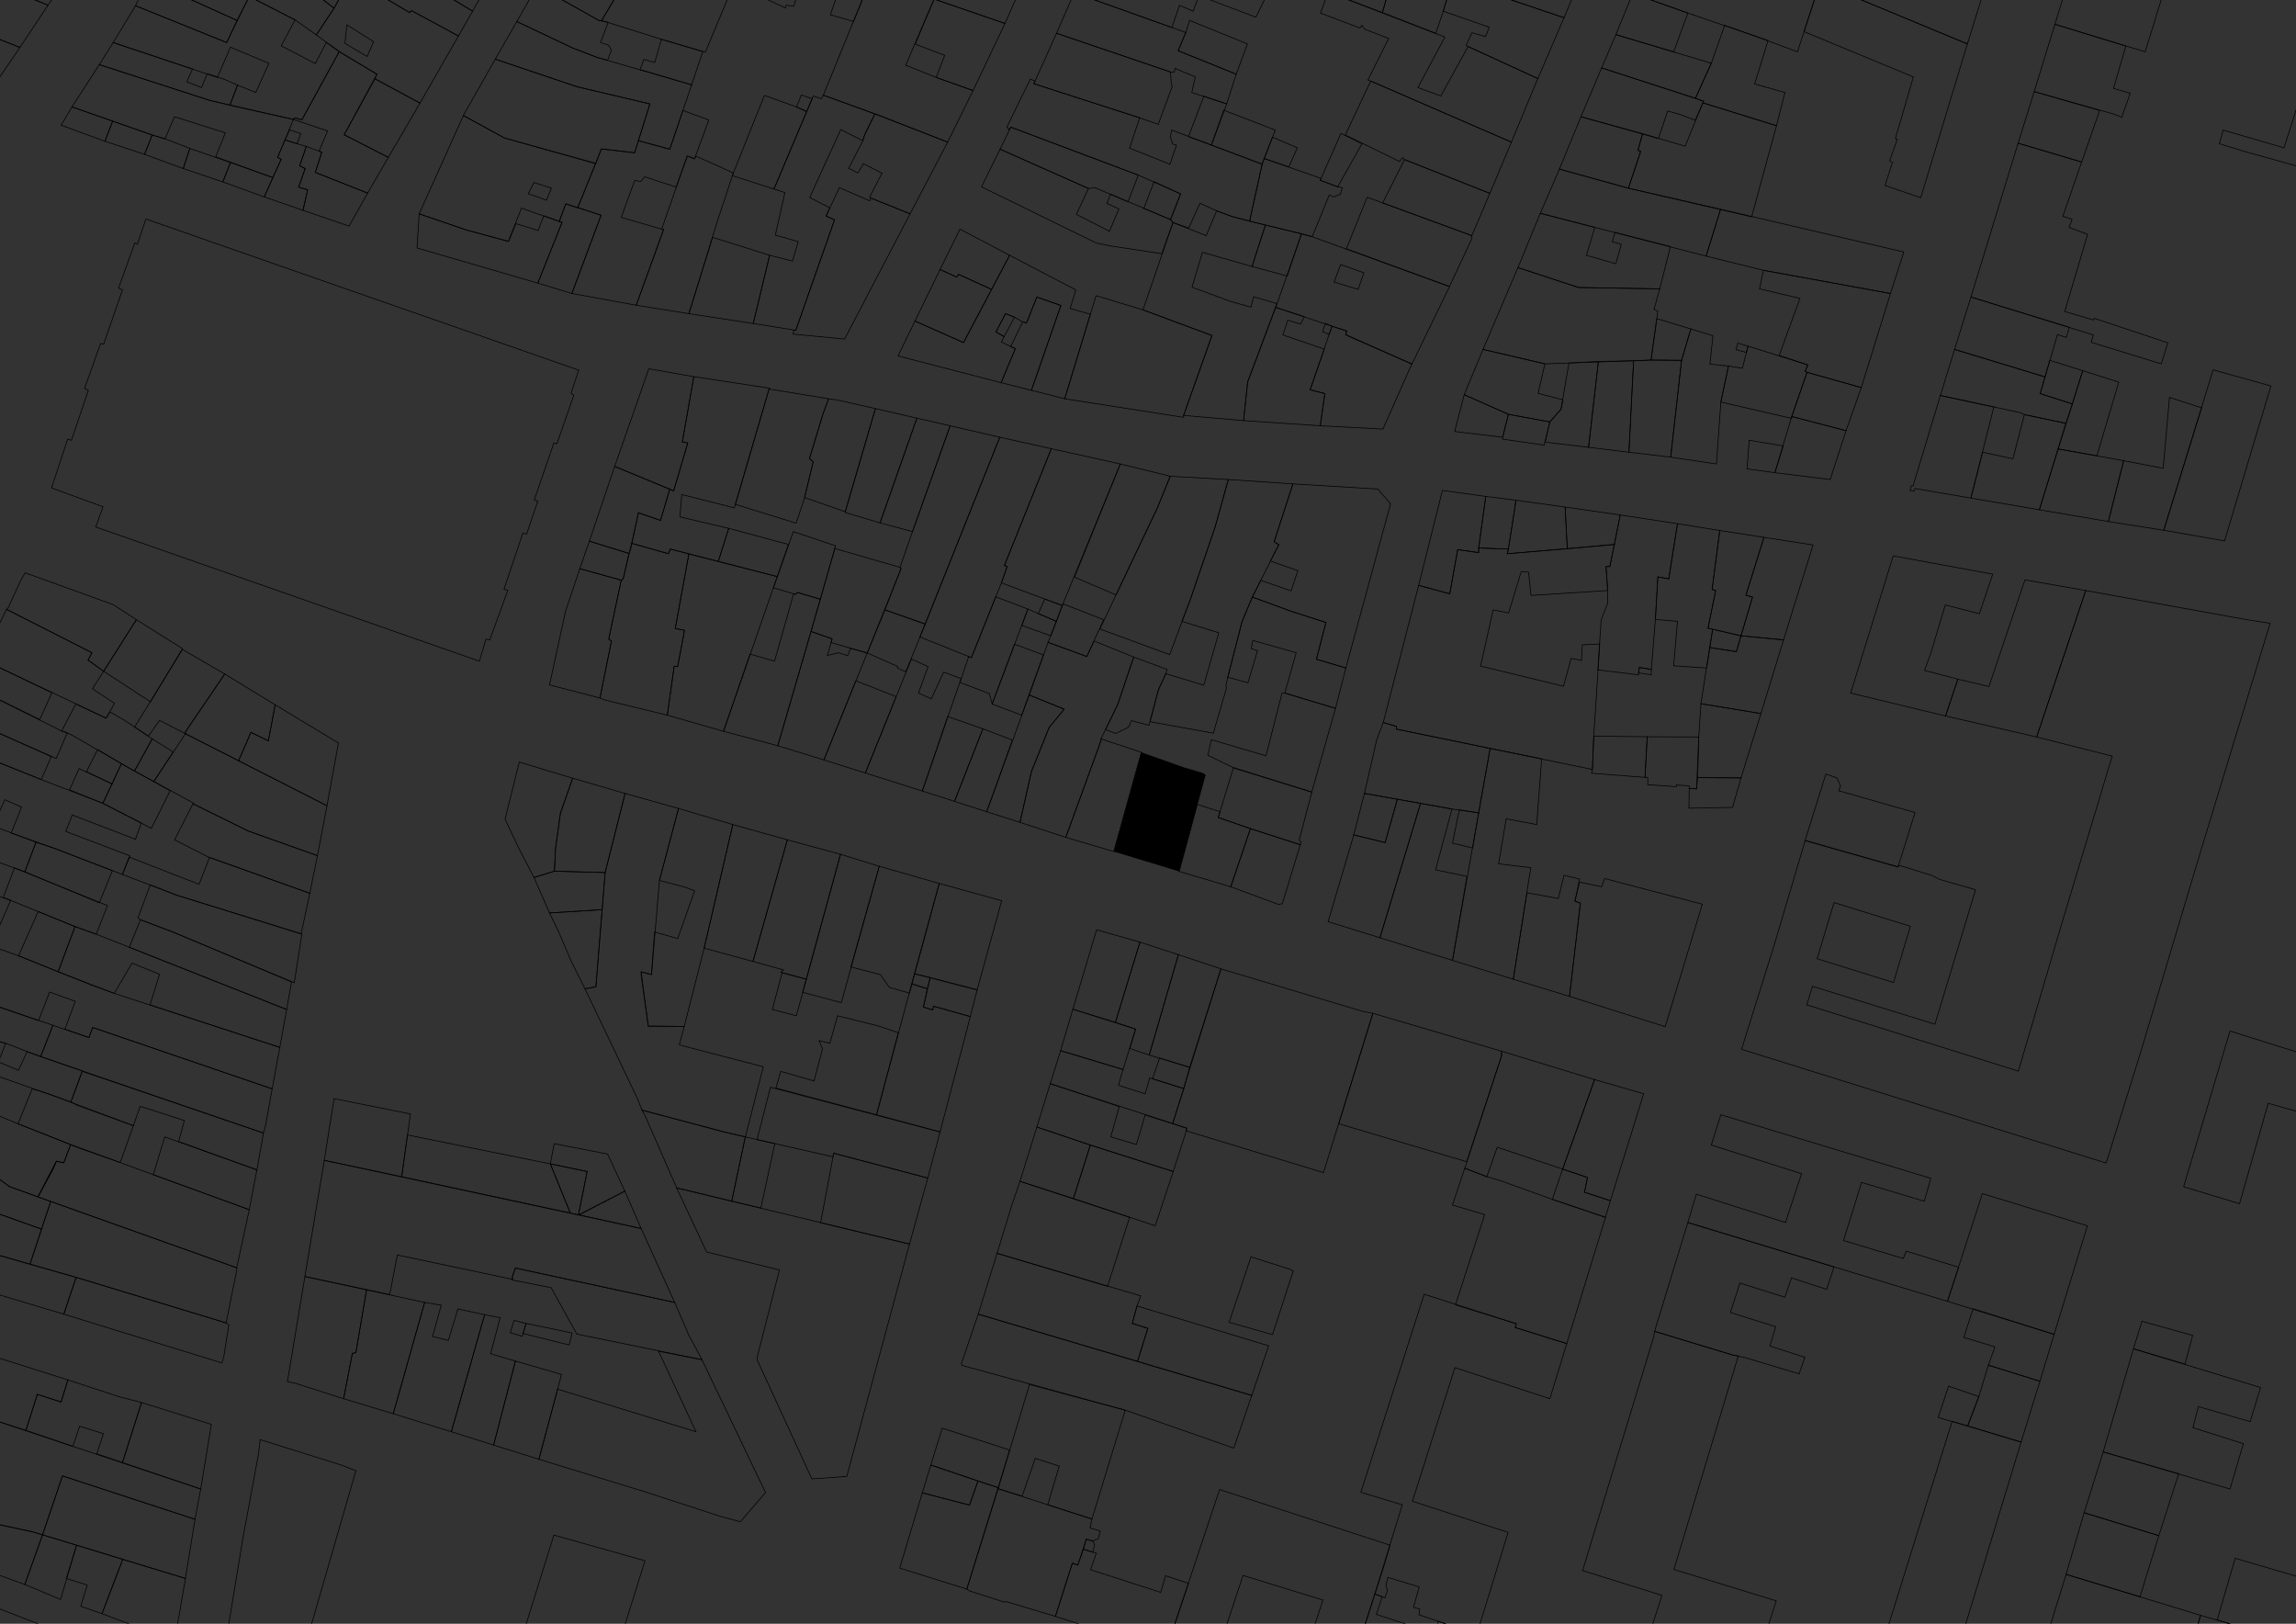 <?xml version="1.0" encoding="UTF-8"?>
<svg xmlns="http://www.w3.org/2000/svg" xmlns:xlink="http://www.w3.org/1999/xlink" version="1.1" id="Calque_1" x="0px" y="0px" viewBox="0 0 841.9 595.3" style="enable-background:new 0 0 841.9 595.3;" xml:space="preserve"><rect x="0" y="0" width="841.9" height="595.3" fill="#333333" stroke="none"/> <style type="text/css"> .st0{display:none;fill:#FFFFFF;} .st1{fill-rule:evenodd;clip-rule:evenodd;fill:none;stroke:#000000;stroke-width:0.25;stroke-miterlimit:10;} .st2{fill-rule:evenodd;clip-rule:evenodd;} .st3{fill:#FFFFFF;} .st4{fill:#FF0000;} .st5{fill-rule:evenodd;clip-rule:evenodd;fill:none;} </style> <g> <g> <rect x="-396.8" y="-460.2" class="st0" width="1791.4" height="1604.6"></rect> <g> <g> <polygon class="st1" points="525,-166.4 519.7,-158 520.3,-157.4 541.5,-146.4 546.7,-155.5 "></polygon> <polygon class="st1" points="-3.9,-147.2 30.2,-135.8 38.5,-161.4 54.7,-155.6 59.5,-169.4 40.3,-176 22.6,-182.7 21.3,-179.4 9.6,-183.4 "></polygon> <polygon class="st1" points="606.9,-144.2 605.5,-140.1 608.1,-139.1 609.9,-141.8 616.3,-139.1 617,-140.4 636.6,-132.4 643.4,-146.6 612.4,-156.7 "></polygon> <polygon class="st1" points="291,217.7 284,242.4 275,239.8 265.3,268.1 285.2,273.4 300.8,219.7 292.4,217.2 291.7,217.9 "></polygon> <polygon class="st1" points="585.4,-121.7 582.3,-115.2 583.3,-113.2 592,-108.8 584.8,-94.6 612.1,-85.9 619.4,-101.1 596.8,-118.2 586.4,-123.7 "></polygon> <path class="st1" d="M41.2,711.5l6.8,1.7L44.5,724l-6.4-2.1L41.2,711.5z M31.5,735.8l19.6,6.2l1,2.1l2.3,7.1v1.4l11.5,3.1 l7.4,2.5l57.4,17l2.7-9.1l-18.2-4.2l-49-10.5l17-56l2.4-8.8l-16.9-4.9l-8.1-2.7l9.4-35.2l-1-0.3v0.3L58,640.9L48.2,677h0.7 l-9,29L31.5,735.8z"></path> <path class="st1" d="M-133,310.1l7.1,3.1l-2.1,4.7l-7.1-3.1L-133,310.1z M-144.7,297.1l-12,16.2l10.8,5.2l22.9,12l9.6-20.3 l-30.7-14.4L-144.7,297.1z"></path> <polygon class="st1" points="358.7,481.8 417.1,499.1 420.9,487 415.2,485.2 416.9,478.8 418.3,475.1 365.6,459.5 "></polygon> <polygon class="st1" points="415.2,485.2 420.9,487 417.1,499.1 459,511.6 465.2,493.4 416.9,478.8 "></polygon> <polygon class="st1" points="380.2,413.2 399.8,419.8 430.2,429.5 435,414.6 435.1,413.6 419.9,408.8 416.7,419.6 407.3,416.8 410.4,405.7 385.1,397.3 "></polygon> <polygon class="st1" points="374,433.1 393.6,439.4 399.8,419.8 380.2,413.2 "></polygon> <polygon class="st1" points="-97.5,222.7 -71.5,236.8 -69.1,232.4 -75.5,228.9 -72.1,222.2 -90.3,211.9 "></polygon> <polygon class="st1" points="-71.5,236.8 -41.5,253.2 -36.7,242.1 -60.6,228.7 -64.4,234.8 -69.1,232.4 "></polygon> <polygon class="st1" points="-66.7,701.5 -11.3,723.6 -10.6,721.2 3.2,724.4 6.3,724.7 16.3,697.7 17,697.7 18,695.1 25.3,669.4 25.3,667.7 31,669.4 40,646.8 5.3,634 -3,652.6 -7.1,651.2 -13.9,667.7 -12.6,668.4 -15.7,675.5 -37.6,666.5 -36.2,663.5 -49.4,658.3 "></polygon> <polygon class="st1" points="-83.5,652.3 -62.9,659.9 -54.3,640 -75.9,632 "></polygon> <polygon class="st1" points="30.5,698.5 41.3,702 48.9,677 40.5,674.6 "></polygon> <polygon class="st1" points="203.1,562.8 171.5,664.1 204.6,674.2 236.5,572.2 "></polygon> <polygon class="st1" points="60.8,678.8 68.8,681.6 85.7,686.4 90.6,671.6 96.3,673.3 105,643.9 100.7,642.2 130.5,539.2 125.1,537.1 95.4,527.8 94.7,533.5 89,564.3 83.4,598.4 76.9,645.4 70.1,643.6 "></polygon> <polygon class="st1" points="-130.5,553.1 -73.8,575.9 -69.3,563.7 -126,542.3 -127.4,545 "></polygon> <polygon class="st1" points="-169.7,417.7 -158.9,423.9 -123.6,445.5 -118.4,432.7 -143.3,417.3 -148.8,426.4 -156.2,421.9 -150.7,412.5 -162.9,405.3 "></polygon> <polygon class="st1" points="-143.3,417.3 -118.4,432.7 -113.6,420.5 -137.5,406.8 "></polygon> <polygon class="st1" points="-156,396.5 -113.6,420.5 -109.1,409.4 -131,397.4 -128.5,392.7 -133.6,389.9 -136.4,395 -147.2,388.8 -150.2,387.4 "></polygon> <polygon class="st1" points="-147.2,388.8 -136.4,395 -133.6,389.9 -128.5,392.7 -131,397.4 -109.1,409.4 -98.4,384.1 -136.8,365.2 "></polygon> <polygon class="st1" points="-175.9,342.9 -136.8,365.2 -98.4,384.1 -87.7,359.2 -89,358.4 -89,358.1 -99.8,353 -100.2,353.3 -141.6,332.3 -147.4,342.8 -168.7,331.8 "></polygon> <polygon class="st1" points="-71.1,182.6 -39,194.7 -31.2,180.2 -59.5,165.1 "></polygon> <polygon class="st1" points="-39,194.7 -18.5,202.6 -13.3,190.8 -13.6,189.1 -31.2,180.2 "></polygon> <polygon class="st1" points="-77.9,193 -25,217.1 -18.5,202.6 -71.1,182.6 "></polygon> <polygon class="st1" points="-84.1,202.1 -30.9,229.6 -25,217.1 -77.9,193 "></polygon> <polygon class="st1" points="-90.3,211.9 -36.7,242.1 -35.7,239.7 -35,239.1 -30.9,229.6 -59.5,214.8 -62.6,220.6 -70.4,216.4 -67.6,210.7 -84.1,202.1 "></polygon> <polygon class="st1" points="-105.7,235.5 -80,248.2 -73.5,235.7 -97.5,222.7 "></polygon> <polygon class="st1" points="-113.2,246.9 -89.6,258.9 -82.4,246.8 -105.7,235.5 "></polygon> <polygon class="st1" points="-122.8,261.8 -91.5,277.6 -91.5,277.9 -83.9,262 -113.2,246.9 "></polygon> <polygon class="st1" points="-137.2,284.3 -102.1,300.1 -91.5,277.6 -122.8,261.8 "></polygon> <polygon class="st1" points="-144,295.8 -108.3,312.6 -102.1,300.1 -137.2,284.3 "></polygon> <polygon class="st1" points="-123,330.5 -104.8,339.4 -87,349 -83.2,350.7 -74.3,328.8 -93.1,319.8 -98.3,330.3 -103,327.9 -98.6,317.4 -107,313.3 -109,318 -115.5,315 "></polygon> <polygon class="st1" points="-108.3,312.6 -74.3,328.8 -68.4,315.3 -102.1,300.1 "></polygon> <polygon class="st1" points="-96.4,302.9 -68.4,315.3 -63.6,303.5 -91.2,291.8 "></polygon> <polygon class="st1" points="-91.2,291.8 -63.6,303.5 -58.4,291 -85.7,280 "></polygon> <polygon class="st1" points="-84,280.7 -58.4,291 -52.9,278.2 -52.9,277.5 -77.1,265.5 -77.8,267.5 "></polygon> <polygon class="st1" points="-89.6,258.9 -77.1,265.5 -52.9,277.5 -46.7,264.4 -82.4,246.8 "></polygon> <polygon class="st1" points="-80,248.2 -76.7,249.6 -46.7,264.4 -41.5,253.2 -73.5,235.7 "></polygon> <polygon class="st1" points="-19.3,272 15.1,285.8 18.8,277.4 -15.2,262.2 -16.6,264.6 "></polygon> <polygon class="st1" points="25.5,289.6 37.7,294.5 41.1,287.4 29,281.8 "></polygon> <polygon class="st1" points="-15.2,262.2 20.6,278.1 24.7,268.6 22.6,268 -10.7,251.4 "></polygon> <polygon class="st1" points="31.7,282.9 41.1,287.4 44.5,280 35.8,274.8 "></polygon> <polygon class="st1" points="-10.7,251.4 14.6,263.8 19,254 -6.6,241.7 "></polygon> <polygon class="st1" points="22.6,268 26,269.3 49.3,282.7 55.8,270.9 45.7,264.1 40.3,261 38.9,263.3 27.8,258.1 "></polygon> <polygon class="st1" points="49.3,282.7 56.4,286.5 63.5,275.7 55.8,270.9 "></polygon> <polygon class="st1" points="-6.6,241.7 38.9,263.3 42,257.9 33.9,252.5 38,246.1 32.3,242 33.7,239.3 2.4,223.4 "></polygon> <polygon class="st1" points="2.4,223.4 33.7,239.3 32.3,242 38,246.1 50,227.2 41.6,221.7 9.2,210 7.5,213 3,222.8 "></polygon> <polygon class="st1" points="56.4,286.5 70.9,294.4 70.8,294.7 91.1,304.7 116.4,313.7 119.9,295.4 68,269 "></polygon> <polygon class="st1" points="64,307.9 76.8,314.4 113.6,327.5 116.4,313.7 91.1,304.7 70.8,294.7 70.9,294.4 "></polygon> <polygon class="st1" points="37.7,294.5 55.5,303.7 62.4,289.9 44.5,280 "></polygon> <polygon class="st1" points="44.9,320.6 64.8,328.2 110.4,342.4 113.6,327.5 77.1,314.4 76.8,314.4 73,324.2 47.3,314.2 "></polygon> <polygon class="st1" points="-19.3,272 -20,272 -28,292.9 -27.6,293.3 -2.7,302.9 1.8,293.2 7.9,295.9 4.1,305.4 19.6,310.9 44.9,320.6 47.7,313.8 24.1,304.8 26.5,298.8 49.7,307.7 51.8,301.7 37.7,294.5 15.1,285.8 "></polygon> <polygon class="st1" points="-32.1,304.7 9.1,319.6 13.2,308.8 -27.6,293.3 "></polygon> <polygon class="st1" points="50.6,336.5 51.5,337.2 63.4,341.7 107.9,360.3 110.7,342.4 64.8,328.2 55.1,324.4 "></polygon> <polygon class="st1" points="9.1,319.6 36.4,331 41.2,319.2 19.6,310.9 13.2,308.8 "></polygon> <polygon class="st1" points="-36.6,316.2 -13.3,324.2 -8.8,313.1 -32.1,304.7 "></polygon> <polygon class="st1" points="47.4,347.3 105.1,370.1 106.9,360 63.4,341.7 51.5,337.2 "></polygon> <polygon class="st1" points="1.2,329 27.5,339.7 35.3,342.5 39.4,332 5.3,318.2 "></polygon> <polygon class="st1" points="-42.8,332.4 -3.3,346.6 3.9,330.1 -36.6,316.2 "></polygon> <polygon class="st1" points="6.8,350.4 21.3,356.3 27.5,339.7 14,334.2 "></polygon> <polygon class="st1" points="21.3,356.3 41.9,364.2 48.4,353.1 58.5,357.2 55,368.4 102.6,384 105.1,370.1 35.3,342.5 27.5,339.7 "></polygon> <polygon class="st1" points="-50.1,352 14.1,374.2 18.2,363.7 27.6,367.1 23.8,377.3 32.6,380.4 34,376.7 99.8,399.2 102.6,384 41.9,364.2 33.4,361.1 7.8,350.8 -42.8,332.4 "></polygon> <polygon class="st1" points="-53.9,362.5 -50.9,363.8 -0.6,381.8 2.1,382.5 14.9,387.4 19.4,375.9 -50.1,352 "></polygon> <polygon class="st1" points="14.9,387.4 96.6,415.4 97.3,413 99.8,399.2 34,376.7 32.6,380.4 19.4,375.9 "></polygon> <polygon class="st1" points="26,404 28,405.1 48.9,412.7 51.4,405.6 67.6,410.8 65.5,418.5 94.2,428.9 96.6,415.4 30.5,392.9 30.2,392.6 "></polygon> <polygon class="st1" points="-57.7,373.3 -47.9,376.7 -2.4,394 26,404 30.2,392.6 9.9,385.6 6.8,392.4 -0.6,389.3 2.1,382.5 -0.6,381.8 -50.9,363.8 -53.9,362.5 -54.6,362.8 "></polygon> <polygon class="st1" points="-61.8,384.1 -7.5,406.1 -2.7,393.7 -57.7,373.3 "></polygon> <polygon class="st1" points="6.6,412 29.2,421 44.1,426.2 48.9,412.7 16.6,400.6 11.8,399.2 "></polygon> <polygon class="st1" points="56.2,430.7 91.4,443.5 94.2,428.9 60.4,416.8 "></polygon> <polygon class="st1" points="13.9,438.8 86.8,464.8 91.4,443.5 25.9,419.6 23.4,426.3 20.7,425.7 19.4,428.7 "></polygon> <polygon class="st1" points="-68.8,403.3 -40.8,414.7 -33.5,395.4 -61.8,384.1 "></polygon> <polygon class="st1" points="-75,418.5 15.2,450.6 18.6,440.5 3.4,435 -3,430.2 -68.8,403.3 -73.9,417.8 -74.6,417.8 "></polygon> <polygon class="st1" points="-79.8,431 -32.9,447.2 -31.2,448.3 -26.1,450 -4.6,459 11,463.5 15.2,450.6 -75,418.5 "></polygon> <polygon class="st1" points="11,463.5 29.2,468.7 82.9,485 86.8,465.8 86.8,464.8 18.6,440.5 "></polygon> <polygon class="st1" points="23.4,481.8 81.1,499.6 81.4,499.6 82.1,497.2 83.9,485.7 82.9,485 27.9,468.3 "></polygon> <polygon class="st1" points="-8.7,472.2 23.4,481.8 27.9,468.3 -4.6,459 "></polygon> <polygon class="st1" points="-36.7,463.1 -8.7,472.2 -4.6,459 -26.1,450 -31.2,448.3 "></polygon> <polygon class="st1" points="-79.8,431 -86.4,447.8 -36.7,463.1 -31.2,448.3 -32.9,447.2 "></polygon> <polygon class="st1" points="49.4,266.5 54.4,269.9 58.5,264.1 68,269 68,268.3 82.4,247.1 66.9,238.1 "></polygon> <polygon class="st1" points="38,246.1 55.2,257.3 66.9,237.8 50,227.2 "></polygon> <polygon class="st1" points="-103.2,484.9 -51.2,504.3 -44.3,484.7 -50.4,483 -96.3,468.1 "></polygon> <polygon class="st1" points="-51.2,504.3 -27.3,512.3 -25.2,506.2 -19.5,507.9 -21.6,514 -7.7,518.9 -0.4,497.9 -44.3,484.7 "></polygon> <polygon class="st1" points="-7.7,518.9 9.5,524.4 13.7,511.2 22.4,514 24.9,505.9 -0.4,497.9 "></polygon> <polygon class="st1" points="9.5,524.4 26.7,530.3 29.2,522.9 37.9,525.6 35.5,533 44.9,536.2 51.9,514.2 43.8,512.1 24.9,505.9 22.4,514 13.7,511.2 "></polygon> <polygon class="st1" points="44.9,536.2 73.6,545.9 77.5,522.2 51.9,514.2 "></polygon> <polygon class="st1" points="-114.6,514.3 -122.2,532.5 -79,548.4 -72.8,530.9 "></polygon> <polygon class="st1" points="-65.8,553.3 -51,558.4 -45.1,541.6 -50.5,539.5 -51.5,542.5 -55.9,540.8 -54.9,537.8 -59.6,536 "></polygon> <polygon class="st1" points="-51,558.4 -33.4,565.4 -28.6,550.8 -45.1,541.6 "></polygon> <polygon class="st1" points="-33.4,565.4 -12.8,573 -8,558.4 -27.9,551.5 -28.6,550.8 "></polygon> <polygon class="st1" points="-12.8,573 9.1,580.9 15.6,562.7 11.9,561.6 -7.7,557.4 "></polygon> <polygon class="st1" points="9.1,580.9 22.2,586.4 28.1,566.5 15.6,562.7 "></polygon> <polygon class="st1" points="24.3,578.7 32,581.1 29.6,588.9 37.4,591.6 45,571.7 28.1,566.5 "></polygon> <polygon class="st1" points="37.4,591.6 62.3,601 64.4,599.6 68,578.7 45,571.7 "></polygon> <polygon class="st1" points="15.6,562.7 68,578.7 71.5,557 22.9,541.1 "></polygon> <polygon class="st1" points="-79,548.4 -68.9,551.9 -65.8,553.3 -59.6,536 -72.8,530.9 "></polygon> <polygon class="st1" points="-114.6,514.3 -45.1,541.6 -28.6,550.8 -27.9,551.5 -8,558.4 -7.7,557.4 11.9,561.6 15.6,562.7 22.9,541.1 71.5,557 73.6,545.9 -51.2,504.3 -103.2,484.9 -106,492.7 "></polygon> <polygon class="st1" points="111.8,468 105.4,506.5 108.5,507.2 126,512.8 129.2,496.2 130.5,495.9 134.4,472.9 "></polygon> <polygon class="st1" points="126,512.8 144.2,518.3 155.7,477.5 134.4,472.9 130.5,495.9 129.2,496.2 "></polygon> <polygon class="st1" points="144.2,518.3 165.5,524.9 177.7,482 167.9,479.9 164.4,491.4 158.6,490 161.8,478.5 155.7,477.5 "></polygon> <polygon class="st1" points="188.5,484.1 187.1,488.6 191.5,489.9 192.9,485.2 "></polygon> <polygon class="st1" points="165.5,524.9 181,529.8 189,499 179.9,496.3 183.4,483.1 177.7,482 "></polygon> <polygon class="st1" points="181,529.8 197.6,535 205.9,503.9 189,499 "></polygon> <polygon class="st1" points="191.8,488.9 208.7,493.1 209.8,488.7 192.9,485.2 "></polygon> <polygon class="st1" points="197.6,535 236.1,546.8 264.7,556.1 271.5,557.9 280.7,547.2 257.4,498.5 241.5,495.4 255.2,524.9 204.5,509.3 "></polygon> <polygon class="st1" points="111.8,468 142.9,474.6 145.7,460.1 187.3,468.9 187.9,469.3 187.9,467.9 189,464.9 247.4,477.5 235.1,450.4 118.9,425.4 "></polygon> <polygon class="st1" points="187.9,469.3 202.1,472.1 211.5,489.1 257.4,498.5 252.4,489.1 247.4,477.5 189,464.9 187.9,467.9 "></polygon> <polygon class="st1" points="147.3,431.4 209.1,444.7 201.8,426.7 149.4,416.1 "></polygon> <polygon class="st1" points="212.1,445.4 215.3,429.5 201.8,426.7 209.1,444.7 "></polygon> <polygon class="st1" points="212.4,445.4 235.1,450.4 229.1,436.7 "></polygon> <polygon class="st1" points="118.9,425.4 147.3,431.4 150.5,408.4 122.5,402.8 "></polygon> <polygon class="st1" points="201.8,426.7 215.3,429.5 212.1,445.4 229.1,436.7 222.8,423.1 203.2,419.3 "></polygon> <polygon class="st1" points="201.5,334.7 204.8,341.5 209.4,352.3 214.5,362.5 218.5,361.8 220.8,333.5 "></polygon> <polygon class="st1" points="195.8,321.7 201.5,334.7 220.8,333.5 221.9,319.9 203.3,319.4 "></polygon> <polygon class="st1" points="210,285.3 190.4,279.4 185.2,300.3 190.2,310.9 195.8,321.7 203.3,319.4 203.7,311 205.5,298.1 "></polygon> <polygon class="st1" points="203.3,319.4 221.9,319.9 229.2,290.9 210,285.3 205.5,298.1 203.7,311 "></polygon> <polygon class="st1" points="214.5,362.5 233.8,402.9 235.4,407 265.5,415 273.3,416.8 279.9,391.1 249.1,383.1 250.9,376.3 237.7,376.2 235.1,356.3 238.9,357.3 241.8,322.8 248.8,296.4 229.2,290.9 221.9,319.9 218.5,361.8 "></polygon> <polygon class="st1" points="235.1,357.6 237.7,376.2 250.9,376.3 258.2,347.6 268.7,302.3 248.8,296.4 241.8,322.8 251,325.2 254.7,326.6 248.5,344.1 240,341.7 238.9,357.3 235.1,356.3 "></polygon> <polygon class="st1" points="294.3,363.8 308.5,367.6 322.4,317.6 308.2,313.2 "></polygon> <polygon class="st1" points="312,354.5 322.8,357.3 326.1,362 333.5,364.1 344.4,323.9 322.4,317.6 "></polygon> <polygon class="st1" points="284.5,398.9 321.4,408.7 329.4,378.6 322.3,376.2 307.1,372.4 304.3,382.5 300.3,381.5 301.6,384.5 298.5,396.3 286.3,392.8 "></polygon> <polygon class="st1" points="277.6,417.8 305.4,424.1 305.7,422.8 340.2,431.9 344.7,415 282.5,398.6 "></polygon> <polygon class="st1" points="248.1,435.5 259.1,459 285.8,465.6 277.7,497.4 277.7,498.7 297.7,542.2 310.5,541.3 333.5,456.1 "></polygon> <polygon class="st1" points="335.3,357 358.3,362.9 367.3,330.2 344.4,323.9 "></polygon> <polygon class="st1" points="334.3,360.7 340,362.5 341.1,358.4 335.3,357 "></polygon> <polygon class="st1" points="338.6,369.2 342,370.3 342.3,368.9 355.8,372.7 358.3,362.9 341.1,358.4 "></polygon> <polygon class="st1" points="321.4,408.7 344.7,415 355.8,372.7 342.3,368.9 342,370.3 338.6,369.2 340,362.5 334.3,360.7 "></polygon> <polygon class="st1" points="235.4,407 236.4,408.7 248.1,435.5 268.3,440.4 273.3,416.8 265.5,415 "></polygon> <polygon class="st1" points="358.7,481.8 352.5,500 352.8,500.6 412.6,517 452.4,530.9 459,511.6 "></polygon> <polygon class="st1" points="365.6,459.5 406.1,471.6 414.2,446.3 374,433.1 370.9,442.2 "></polygon> <polygon class="st1" points="450.7,484.8 466.6,489.3 474.2,466 473.2,465.4 458.7,460.8 "></polygon> <polygon class="st1" points="385.1,397.3 430,411.9 434.1,399.1 421.6,395.2 419.9,401 410.1,397.9 411.8,392.1 388.9,385.2 "></polygon> <polygon class="st1" points="388.9,385.2 411.8,392.1 416.4,377.3 393.4,370 "></polygon> <polygon class="st1" points="393.4,370 409,374.8 418,345.4 402.1,340.9 "></polygon> <polygon class="st1" points="409,374.8 416.4,377.3 414.3,384.4 421.4,386.8 432.1,350 418,345.4 "></polygon> <polygon class="st1" points="421.4,386.8 436.2,391.3 447.7,355.2 432.1,350 "></polygon> <polygon class="st1" points="532.6,441.8 544.4,445.3 533.7,478.4 556,485.3 555.6,486.7 574.5,492.6 588.7,446.3 569.2,439.7 550,432.8 545.2,431.4 537.1,428.3 "></polygon> <polygon class="st1" points="499,547.1 514.2,551.7 504.1,584.4 507.8,585.8 508.8,583.1 508.2,581.4 508.9,578.3 520.4,581.8 518.3,589.3 520.6,589.9 520.3,592 541.5,599.2 553,561.8 517.9,550.4 533.5,501.4 568.3,512.8 574.5,492.6 555.6,486.7 556,485.3 522.2,474.5 "></polygon> <polygon class="st1" points="490.9,625.6 529.8,637.7 541.5,599.2 527.4,594.4 526,598.8 504.7,591.9 506.8,585.4 504.1,584.4 "></polygon> <polygon class="st1" points="427.4,605.5 444.7,611 455.8,577.6 485.1,586.6 474.1,620 490.9,625.6 507.2,575 509.7,566.5 447.2,546.1 "></polygon> <polygon class="st1" points="387,592.6 427.4,605.5 435.8,580.5 427.4,577.7 425.6,583.8 399.9,575.5 402,569.4 397.3,568 395.2,573.8 393.2,573.1 "></polygon> <polygon class="st1" points="354.5,582.6 355.6,583.3 368.4,587.4 368.7,587.1 387,592.6 393.2,573.1 395.2,573.8 398.3,564.3 400.7,565 402.8,564 403.4,561.3 399.7,560.2 400.4,556.9 366,545.8 "></polygon> <polygon class="st1" points="338.2,547.3 355.5,551.8 358.6,543 341.3,537.1 "></polygon> <polygon class="st1" points="338.2,547.3 329.9,574.9 354.5,582.6 366,545.4 358.6,543 355.5,551.8 "></polygon> <polygon class="st1" points="341.3,537.1 366,545.4 370.2,531.6 345.5,523.6 "></polygon> <polygon class="st1" points="397.3,568 400.7,569.1 401.4,566.3 400.7,565 398.3,564.3 "></polygon> <polygon class="st1" points="366,545.8 374.8,548.5 379.6,534.7 388.4,537.5 384.2,551.7 400.4,556.9 412.6,517 377.5,507.6 "></polygon> <polygon class="st1" points="430,411.9 435.1,413.6 435,414.6 485.3,429.9 503.4,371.5 499.7,370.8 447.7,355.2 "></polygon> <polygon class="st1" points="393.6,439.4 423.6,449.4 430.2,429.5 399.8,419.8 "></polygon> <polygon class="st1" points="490.9,412 537.8,425.9 550.6,387.1 550.6,385.4 503.4,371.5 "></polygon> <polygon class="st1" points="573,428.6 582.1,431.7 581,437.1 590.5,440.2 602.7,401 584.7,395.8 "></polygon> <polygon class="st1" points="569.2,439.7 588.7,446.3 590.5,440.2 581,437.1 582.1,431.7 573,428.6 "></polygon> <polygon class="st1" points="537.1,428.3 545.2,431.4 549,420.6 573,428.6 584.7,395.8 550.6,385.4 550.6,387.1 "></polygon> <polygon class="st1" points="493.2,677.4 295.1,615.9 279.1,666.9 432.7,715.5 476.9,729.1 "></polygon> <polygon class="st1" points="7.4,621.2 47.6,636.4 55.2,611 17,596.5 "></polygon> <polygon class="st1" points="-38.6,617.8 -24.1,623.3 -1.8,631.2 3,619.5 7.4,621.2 17,596.5 -6.2,587.5 -15.6,612.5 -34.4,606 "></polygon> <polygon class="st1" points="7.3,634.7 44.4,648.6 44.7,647.5 44.1,647.5 47.6,636.4 11.8,622.9 "></polygon> <polygon class="st1" points="-53.6,585.8 -32.3,594.1 -36.5,604.9 -34.4,606 -15.6,612.5 -6.2,587.5 -48.4,571.7 "></polygon> <polygon class="st1" points="-78.7,589.3 -56,598 -55,595 -56.7,594.3 -48.4,571.7 -69.3,563.7 "></polygon> <polygon class="st1" points="-151.2,602.3 -159.1,624.6 -83.5,652.3 -75.9,632 -98.9,623.4 -99.9,626.8 -94.5,629.2 -97.3,636.6 -112.5,630.7 -108,619.6 "></polygon> <polygon class="st1" points="-164.7,639.8 -142.4,648.8 -114.4,659.5 -117.5,668.6 -98.3,676.5 -88.6,650.6 -158.8,624.6 -164,639.5 -164.7,639.5 "></polygon> <polygon class="st1" points="-94.8,667.1 -67.2,677.4 -64.4,671.4 -60.2,660.9 -88.6,650.6 "></polygon> <polygon class="st1" points="-105.2,695.4 -78.9,706.1 -67.2,677.4 -86,670.5 -89.8,679.6 -98.3,676.5 "></polygon> <polygon class="st1" points="-164.7,639.8 -173.6,667.1 -105.2,695.4 -98.3,676.5 -117.5,668.6 -114.4,659.5 -142.4,648.8 "></polygon> <polygon class="st1" points="-135,564.2 -100.6,579.7 -98.5,575 -86.7,579.8 -87.4,581.8 -89.1,581.2 -91.8,581.8 -92.1,583.2 -78.7,589.3 -73.8,575.9 -130.5,553.1 "></polygon> <path class="st1" d="M-204.3,162.9l11.8,4.5l-3.1,6.7l-11.8-4.5L-204.3,162.9z M-222,180.4l19.6,11l5.5-10.8l80,28.7l11.3-17.2 l-49.9-19.7l6.2-17.5l-9.1-2.1l-5.9,16.9l9.8,3.5l-5.2,14.2l-11.1-3.8l1.4-3l-5.7-2.1l-1,3l-5.4-1.7l5.9-16.2l-31.4-11.4 L-222,180.4z"></path> <polygon class="st1" points="-125.2,50.2 -95.2,62.6 -99,75.4 -69.3,83.8 -46.9,34.2 -59.8,27.7 -58,23.3 -70.8,16.8 -73.3,22.2 -61.5,28 -76.6,66.8 -88.1,63.7 -84.7,53.9 -91.1,51.5 -89,45.7 -110.9,36.4 -116,34 "></polygon> <polygon class="st1" points="-25.5,-154.8 -3.9,-147.2 26.1,-227.9 46.8,-222.3 50.2,-235.2 54.7,-250 43.3,-253.5 39.5,-242 11.8,-251 10.7,-251 10.4,-250 -5.1,-254.2 -8.3,-241.3 6.2,-235.5 "></polygon> <polygon class="st1" points="-132.5,111.1 -68.4,134.9 -47.1,102.2 -101.8,84.2 -102.2,84.9 -117,79 -116.3,77 -118.6,76.3 "></polygon> <path class="st1" d="M-98-104.6l19.9,7.9l-7.3,20.6l-18.9-7.9L-98-104.6z M-121.5-78.8l14.2,4.9l-3.5,10.5l24.3,8.3l22.9-73.6 l-24-9.3l-8,25.3l-13.5-5.2L-121.5-78.8z"></path> <polygon class="st1" points="13,-54.7 42.6,-42.3 54,-68.2 37.1,-74.1 31.3,-60.6 17.5,-66.2 "></polygon> <polygon class="st1" points="-35.2,-48.6 -22,-43.8 -19.9,-48.8 -0.9,-104.2 -15.4,-109.7 -29.6,-67.9 -28.6,-66.9 "></polygon> <polygon class="st1" points="-49,-5.1 7.3,17.4 17.6,1.9 -10.1,-9.2 -41.4,-26.7 "></polygon> <polygon class="st1" points="-17.8,-13.3 -10.1,-9.2 17.6,1.9 27.5,-12.6 10,-19.9 12,-24.9 5,-28 2.2,-21.3 -7.6,-25.4 -5.1,-31.8 -9.9,-33.9 "></polygon> <polygon class="st1" points="-4.3,-49.4 8.8,-44.6 28.1,-92.8 14.3,-98.4 -1.2,-56.8 "></polygon> <polygon class="st1" points="-97.2,-24.4 -60.8,-9.9 -51.5,-35.6 -58.9,-38 -64.8,-21.1 -72.2,-23.9 -65.3,-45.8 -43.7,-38.2 -35,-62.8 -40.1,-64.6 -34.9,-78.1 -30.5,-76.3 -18.1,-110.8 -63.6,-128.7 -93.1,-33.9 -94.1,-34.2 "></polygon> <polygon class="st1" points="-166.4,-45.9 -146.5,-38.7 -130.3,-81.9 -130.3,-82.2 -134,-83.6 -114.6,-147.7 -135.2,-154.4 -148.1,-105 -163.4,-48.9 -165.1,-49.3 "></polygon> <polygon class="st1" points="-122.4,74.6 -129.6,94.8 -126.6,95.9 -118.6,76.3 "></polygon> <polygon class="st1" points="-48.8,-163.1 -25.5,-154.8 -2.7,-212.5 -26,-221.5 "></polygon> <polygon class="st1" points="-155.6,172.5 -105.7,192.2 -92.7,172.6 -148,151.5 -150.8,158.3 -134.2,164.9 -136.7,171.6 -153.2,165.4 "></polygon> <polygon class="st1" points="-109,-117.9 -95.6,-112.7 -87.6,-138 -100.7,-142.9 "></polygon> <polygon class="st1" points="-9.9,-33.9 5,-28 12,-24.9 10,-19.9 27.5,-12.6 38.2,-32.1 8.8,-44.6 -4.3,-49.4 "></polygon> <polygon class="st1" points="-69.3,83.8 -56.2,87.3 -41.6,94.8 -29.7,72.9 -59,60.5 "></polygon> <polygon class="st1" points="-83.4,16.7 -73.3,22.2 -70.8,16.8 -58,23.3 -59.8,27.7 -46.9,34.2 -12.2,46 -3,32.5 -78.1,-0.2 "></polygon> <polygon class="st1" points="17.5,-66.2 31.3,-60.6 37.1,-74.1 54,-68.2 59.5,-81.8 28.1,-92.8 "></polygon> <polygon class="st1" points="-16.8,-58 -12.8,-56.6 -11.4,-60.6 -1.2,-56.8 14.3,-98.4 -0.9,-104.2 "></polygon> <polygon class="st1" points="-134,-83.6 -130.3,-82.2 -130.3,-81.9 -121.5,-78.8 -109,-117.9 -100.7,-142.9 -114.6,-147.7 "></polygon> <polygon class="st1" points="-30,-20.2 -17.8,-13.3 -6.4,-43.7 -19.9,-48.8 -22,-43.8 "></polygon> <polygon class="st1" points="8.8,-44.6 38.2,-32.1 42.6,-42.3 13,-54.7 "></polygon> <polygon class="st1" points="45.5,-190.8 40.3,-176 59.5,-169.4 54.7,-155.6 76.6,-147.9 83.6,-178 "></polygon> <polygon class="st1" points="-193,193.8 -162.7,208.3 -125.9,223.1 -117,209.3 -191.6,182.3 -192.9,185.4 -189.6,186.7 "></polygon> <polygon class="st1" points="-145,152.6 -92.7,172.6 -80,153.8 -137.7,132.3 "></polygon> <polygon class="st1" points="-141,-53.9 -123.8,-48 -120.5,-40.9 -113.7,-38.4 -107.6,-42.4 -92.1,-37.2 -86.5,-55.1 -110.8,-63.4 -134.4,-71.1 "></polygon> <polygon class="st1" points="-59,60.5 -29.7,72.9 -12.2,46 -46.9,34.2 "></polygon> <polygon class="st1" points="-54.2,10.1 -3,32.5 7.3,17.4 -51,-6.1 -53.4,0 -50.7,1 "></polygon> <polygon class="st1" points="-76.1,-6 -62.9,-0.1 -61.2,-3.1 -62.2,-3.5 -59.8,-9.6 -73.3,-14.7 "></polygon> <path class="st1" d="M821.5-118.8l33,10.8L843.8-73l-33.4-11.1L821.5-118.8z M781-78.8l31,10.7l46.3,14.9l19.1-62.8l-76.9-24.6 L781-79.5V-78.8z"></path> <path class="st1" d="M700.1-162.8l8.8,3.8l-3.5,8.4l-8.8-3.8L700.1-162.8z M674-169l14.8,7.5l-3.4,7.8l9.8,4.5l20.6,8.6l10-23 l-25.3-9.7l-2.7-1.7l6.5-10.8l-13.1-9.9L674-169z"></path> <path class="st1" d="M127.2,9.1l9.8,6.2l-2.4,5.4l-8.1-4.8L127.2,9.1z M116,12.8l8.4,6.2l13.8,8.2l-0.7,1.7l16.5,8.9l14.1-24.6 l-17.2-9.3l-0.7,0.7L130.3-7.1l-2,3.7l-1.7-1L122.5,3L116,12.8z"></path> <path class="st1" d="M195.8,66.9l6.4,2.1l-1.8,4.4l-6.7-2.4L195.8,66.9z M153.7,78.4l17.2,5.9l15.5,4.2l4.8-12.2l13.8,4.9 l2.4-6.4l4.4,1.4l6.6-16.2L185,50.6l-15.1-8.2L153.7,78.4z"></path> <path class="st1" d="M112.6-22.8l11.1,6.5l-7.9,9.4l-9.4-7.2L112.6-22.8z M65.2-29.6l33.7,14.5L122.5,3l4.1-7.4l1.7,1l4.1-7.7 l1.7,0.7l8.2-14.5l-14.8-8.2l10.3-23.9L121-64l-17.5,35.4l-32-12.5L65.2-29.6z"></path> <path class="st1" d="M500.1,100l-2.1,6.1l-8.8-2.7l2.4-6.4L500.1,100z M467.8,112.7l26,8.7l-0.4,1.4l24.3,10.7l13.8-28.4 l-50.3-18.3l-4-1L467.8,112.7z"></path> <polygon class="st1" points="699.1,-78.1 700.1,-77.5 744.3,-59.8 750.9,-81.4 707.3,-95.7 "></polygon> <polygon class="st1" points="268.5,64.4 283.8,69.3 295.8,40.9 292.1,39.2 280.3,35 "></polygon> <polygon class="st1" points="292.1,39.2 295.8,40.9 297.8,36.2 293.8,34.8 "></polygon> <polygon class="st1" points="233.3,111.9 252.6,115 263.3,80.3 268.9,63.4 255.1,57.2 254.7,58.2 252,57.2 242.7,83.8 243.3,84.2 "></polygon> <polygon class="st1" points="415.2,-169.4 407.8,-172.5 405.7,-171.5 398.5,-153.3 395.8,-152.2 393,-144.8 394,-142.8 398.1,-141.1 398.7,-142.7 402.1,-139.3 427.7,-128.7 438.8,-157 414.8,-168.7 "></polygon> <polygon class="st1" points="394,-142.8 390.2,-134.4 389.2,-134.4 379.5,-108.7 383.6,-107 385.3,-111.4 417,-101.3 427.7,-128.7 402.1,-139.3 402.8,-138.7 406.8,-137 404.4,-130.2 395,-133 398.1,-141.1 "></polygon> <polygon class="st1" points="419.1,113.6 444.4,123 434,152.3 456,154.2 457.5,140 468.2,111.3 459.7,108.8 458.7,112.6 451.2,110.5 437.1,105.3 440.9,92.5 459.1,97.7 464,82.5 451.8,79.4 446.1,77.3 442.3,86.4 430.1,81.6 "></polygon> <polygon class="st1" points="301.9,34.9 321.9,42.1 347.5,52.1 356.8,33.2 343.3,28.4 332.1,23.9 342.5,-0.3 319.5,-8.3 "></polygon> <polygon class="st1" points="350.3,-143.1 371.3,-135.5 385.4,-167.9 364.8,-177.2 364.1,-176.2 354.5,-151.9 "></polygon> <polygon class="st1" points="496.4,306.1 507.9,308.9 512.4,293 500.3,290.9 "></polygon> <polygon class="st1" points="496.4,306.1 487,337.9 506,343.8 520.9,294.5 512.4,293 507.9,308.9 "></polygon> <polygon class="st1" points="506,343.8 532.6,352.1 537.9,321.3 526.4,318.9 532.4,296.6 520.9,294.5 "></polygon> <polygon class="st1" points="535.1,296.9 532.6,309.1 540,310.9 542.2,298 "></polygon> <polygon class="st1" points="500.3,290.9 532.4,296.6 542.2,298 546.4,274.4 512,267.3 512,266.3 507.2,264.9 504.8,271.3 "></polygon> <polygon class="st1" points="532.6,352.1 554.9,359 561.3,318.1 549.5,316.7 552.3,300.2 563.5,302.3 565.3,278.2 546.4,274.4 "></polygon> <polygon class="st1" points="554.9,359 575.5,365.3 579.5,331.1 577.5,330.4 579.2,322.3 573.5,320.9 571.4,329.4 559.9,327.3 "></polygon> <polygon class="st1" points="575.5,365.3 610.6,376.4 624.2,331.5 588.4,322.1 587.3,325.1 579.2,323.4 577.5,330.4 579.5,331.1 "></polygon> <polygon class="st1" points="603.2,285 604.2,285 604.2,287.7 614.7,288.4 614.7,287.8 619.4,288.1 619.4,289.1 622.1,289.2 622.9,270.2 604,270.1 "></polygon> <polygon class="st1" points="622.5,285.1 638.4,285.2 645.7,261.6 623.7,258 622.9,270.2 "></polygon> <polygon class="st1" points="583.6,283.5 603.2,285 604,270.1 584.4,269.9 583.9,282.1 "></polygon> <polygon class="st1" points="600.8,246.7 605.5,247.4 605.5,245.4 601.1,244.7 "></polygon> <polygon class="st1" points="619.3,296.3 635.3,296 638.4,285.2 622.5,285.1 622.1,289.2 619.4,289.1 "></polygon> <polygon class="st1" points="582.5,164 597.3,165.8 599,132.3 586.1,132.5 "></polygon> <polygon class="st1" points="551,160.3 551,161 566.2,163.2 568.3,154.7 553.1,151.9 "></polygon> <polygon class="st1" points="520.2,214.6 531.6,217.7 534.5,201.5 542.2,202.6 542.2,200.9 544.8,182 528.9,179.8 "></polygon> <polygon class="st1" points="507.2,264.9 512,266.3 512,267.3 583.9,282.1 584.4,269.9 586.6,236.1 580.2,236.4 579.9,242.1 576.1,241.4 573.3,251.6 542.9,244.2 547.5,223.6 553.2,224.7 557.8,209.5 560.5,209.8 561.4,218.3 589.5,216.5 588.9,207.7 590.3,207.7 592,199.6 552.7,203 553.1,201.3 542.2,200.9 542.2,202.6 534.5,201.5 531.6,217.7 520.2,214.6 "></polygon> <polygon class="st1" points="553.1,201.3 552.7,203 574.7,201.2 573.9,185.9 555.9,183.4 "></polygon> <polygon class="st1" points="542.2,200.9 553.1,201.3 555.9,183.4 544.8,182 "></polygon> <polygon class="st1" points="573.9,185.9 574.7,201.2 592,199.6 594.1,188.8 "></polygon> <polygon class="st1" points="536.9,144.7 533.4,158.2 551,160.3 553.1,151.9 "></polygon> <polygon class="st1" points="536.9,144.7 553.1,151.9 568.3,154.7 572.4,150 573.1,146.6 564,144.2 566.5,133.4 543.8,128.1 "></polygon> <polygon class="st1" points="566.6,162.1 582.5,164 586.1,132.5 575.3,133.1 572.4,150 568.3,154.7 "></polygon> <polygon class="st1" points="543.8,128.1 566.5,133.4 605.4,132 607.9,114.1 606.5,113.4 608.6,105.9 578.8,105.4 556.6,98.1 "></polygon> <polygon class="st1" points="556.6,98.1 578.8,105.4 608.6,105.9 612.5,90.4 592.2,85.2 591.2,88.6 594.5,89.6 592.5,96.7 581.7,93.6 584.8,83.4 564.8,78.2 "></polygon> <polygon class="st1" points="626.3,230.3 638.4,233.1 642.6,218.9 640.2,218.2 646.8,197 630.6,194.5 627.8,216.1 629.1,216.5 "></polygon> <polygon class="st1" points="626.9,237.4 636.7,238.9 638.4,233.1 628,230.7 "></polygon> <polygon class="st1" points="585.9,245.6 600.8,247.4 601.1,244.7 605.5,245.4 607,227.1 607.9,211.5 611.9,212.2 615.1,192 594.1,188.8 590.3,207.7 588.9,207.7 589.5,216.5 589.5,221.2 587.1,227.3 "></polygon> <polygon class="st1" points="607,227.1 615.1,227.8 613.7,244.1 625.8,244.9 628,230.7 626.3,230.3 629.1,216.5 627.8,216.1 630.6,194.5 615.1,192 611.9,212.2 607.9,211.5 "></polygon> <polygon class="st1" points="623.7,258 645.7,261.6 654,234.6 638.4,233.1 636.7,238.9 626.9,237.4 "></polygon> <polygon class="st1" points="638.4,233.1 654,234.6 664.8,199.8 646.8,197 640.2,218.2 642.6,218.9 "></polygon> <polygon class="st1" points="640.6,171.9 650.8,173.3 653.9,163.5 641.4,161.4 "></polygon> <polygon class="st1" points="650.8,173.3 671.1,175.8 676.9,157.9 657,152.7 "></polygon> <polygon class="st1" points="605.4,132 616.6,132.1 620,120.6 607.5,116.8 "></polygon> <polygon class="st1" points="646.6,99.1 645.2,105.9 660,109.4 652.4,130.3 662.9,133.8 661.9,136.1 662.6,136.5 682.5,142.1 693.2,107.6 "></polygon> <polygon class="st1" points="597.3,165.8 612.6,167.6 616.6,132.1 605.4,132 599,132.3 "></polygon> <polygon class="st1" points="612.6,167.6 629.4,170.1 631,147.4 633.8,134.2 627,133.5 628.1,123.1 620,120.6 616.6,132.1 "></polygon> <polygon class="st1" points="637.2,125.8 636.6,128.2 640.3,129.2 641,126.9 "></polygon> <polygon class="st1" points="564.8,78.2 625.6,93.9 630.9,76.7 597.1,69 571.8,62 "></polygon> <polygon class="st1" points="631,147.4 657,153.4 657,152.7 662.6,136.5 661.9,136.1 662.9,133.8 641,126.9 638.9,135 633.8,134.2 "></polygon> <polygon class="st1" points="657,152.7 676.9,157.9 682.5,142.1 662.6,136.5 "></polygon> <polygon class="st1" points="625.6,93.9 646.6,99.1 693.2,107.6 698.1,92.4 630.9,76.7 "></polygon> <polygon class="st1" points="597.1,69 642.3,79.5 651.4,46.1 624.4,37.7 617.9,53.6 602.3,49 600.6,55.1 601.6,55.5 "></polygon> <polygon class="st1" points="532.7,-7.3 550.9,-1.1 557.5,-23.7 538.9,-27.6 "></polygon> <polygon class="st1" points="493.3,49.5 513.2,59.2 514.3,57.8 515,58.5 546.3,70.9 554.2,52.1 502.6,29.7 "></polygon> <polygon class="st1" points="506.9,4.6 526.5,12.2 529.2,4.1 538.9,-27.6 517.3,-31.5 "></polygon> <polygon class="st1" points="529.2,4.1 546.1,10 544.7,13.4 539.7,12 537.6,16.7 563.9,28.8 573.5,6.5 532.7,-7.3 "></polygon> <polygon class="st1" points="571.8,62 597.1,69 601.6,55.5 600.6,55.1 602.3,49 579.7,42.8 "></polygon> <polygon class="st1" points="550.9,-1.1 573.5,6.5 583.5,-17.4 557.5,-23.7 "></polygon> <polygon class="st1" points="551.2,-81.3 559.6,-78.5 560.4,-81.2 558,-84 552.9,-86.1 "></polygon> <polygon class="st1" points="490.1,-53 507.7,-49.2 520.5,-92.7 526.7,-108.6 507.1,-115.2 "></polygon> <polygon class="st1" points="523.9,-46 546.2,-41.1 556,-79.6 536,-86.8 526.3,-57.8 "></polygon> <polygon class="st1" points="513.5,-113.1 546.3,-101.7 546.3,-102.7 533.2,-107.5 536.3,-120 535.6,-120.4 515.7,-126.6 "></polygon> <polygon class="st1" points="520.5,-92.7 541.1,-85.1 546.3,-101.7 526.7,-108.6 "></polygon> <polygon class="st1" points="507.7,-49.2 523.9,-46 526.3,-57.8 531.9,-74.4 520.7,-77.2 524.2,-87.6 524.2,-91.3 520.5,-92.7 "></polygon> <polygon class="st1" points="546.2,-41.1 562.4,-36.9 567.6,-52.1 571,-63.2 553.1,-68.8 "></polygon> <polygon class="st1" points="554.9,-75.2 556.2,-74.5 558.6,-75.9 559.6,-78.5 556,-79.6 "></polygon> <polygon class="st1" points="562.4,-36.9 587.4,-29.9 592.9,-44.1 567.6,-52.1 "></polygon> <polygon class="st1" points="567.6,-52.1 592.9,-44.1 594.6,-48.1 603.2,-62.3 602.2,-64 583.6,-70.2 579.5,-58.1 570.3,-60.9 567.6,-52.8 "></polygon> <polygon class="st1" points="565.1,-83.2 604.2,-69.1 612.1,-85.9 584.8,-94.6 570,-99.8 "></polygon> <polygon class="st1" points="570,-99.8 578.4,-97 579.8,-101.4 572,-104.5 "></polygon> <polygon class="st1" points="578.3,-129.2 576.9,-125.8 579.3,-124.4 581.7,-123.7 582,-125.8 583,-125.4 583.7,-126.8 "></polygon> <polygon class="st1" points="579.7,42.8 608.1,50.8 611.5,40.7 616.2,42 621.6,44.1 624.7,37.1 587.3,24.9 "></polygon> <polygon class="st1" points="587.3,24.9 621.7,36 627.5,23.2 592.5,12.7 "></polygon> <polygon class="st1" points="592.5,12.7 613.7,19 618.9,4.8 598.7,-2.4 "></polygon> <polygon class="st1" points="621.7,36 624.7,37.1 624.4,37.7 651.4,46.1 654.5,33.9 643.4,30.8 648.3,14.9 632.4,9.3 627.5,23.2 "></polygon> <polygon class="st1" points="661.5,11.6 701.6,28.2 695,50.8 695.7,51.1 692.9,58.9 693.9,59.6 691.2,68 704.3,72.5 721.4,16.1 667.4,-6.3 "></polygon> <polygon class="st1" points="598.7,-2.4 618.9,4.8 643.5,13.2 659.1,19 667.4,-6.6 661,-9.4 662.7,-14.1 611.7,-33.1 "></polygon> <polygon class="st1" points="650.3,-37.2 642.1,-21.7 669.1,-11.7 674.6,-27.6 "></polygon> <polygon class="st1" points="636.2,-86.4 627.6,-68.2 642.1,-62.4 648.3,-80.2 "></polygon> <polygon class="st1" points="611.7,-33.1 642.1,-21.7 650.3,-37.2 619.7,-49.7 618.7,-49.7 "></polygon> <polygon class="st1" points="642.1,-62.4 653.6,-57.5 662.1,-73.4 648.3,-80.2 "></polygon> <polygon class="st1" points="665.7,-51.7 682.9,-44.1 690.1,-59.3 673.6,-67.5 "></polygon> <polygon class="st1" points="653.6,-57.5 665.7,-51.7 673.6,-67.5 662.1,-73.4 "></polygon> <polygon class="st1" points="677.5,-88.5 677.1,-88.1 682.9,-85 683.5,-85.4 685.3,-88.7 679.9,-91.2 679.2,-91.8 "></polygon> <polygon class="st1" points="636.2,-86.4 673.6,-67.5 678.1,-75.9 669.6,-80.4 674.4,-89.8 644.8,-105.3 "></polygon> <polygon class="st1" points="651.7,-120.8 676.3,-108.8 687.3,-135.8 678.9,-138.9 675.8,-131.8 659.9,-138.3 "></polygon> <polygon class="st1" points="711.5,145 701.5,178.1 700.8,178.1 700.4,179.8 701.8,180.1 702.2,179.1 722.7,182.6 731.1,149.2 "></polygon> <polygon class="st1" points="722.7,182.6 747.8,186.9 757.5,155.2 742.3,152 738.1,168.2 727,165.8 "></polygon> <polygon class="st1" points="747.8,186.9 773.1,191.2 778.7,168.9 754.7,164.6 "></polygon> <polygon class="st1" points="711.5,145 740.9,151.3 742.3,152 757.5,155.2 759.9,148.1 748.1,144.3 749.9,138.2 716.7,128.1 "></polygon> <polygon class="st1" points="748.1,144.3 759.9,148.1 763.7,135.9 751.6,132.1 "></polygon> <polygon class="st1" points="716.7,128.1 749.9,138.2 754.4,122.7 757.7,123.7 758.8,120 722.7,108.9 "></polygon> <polygon class="st1" points="793.4,194.4 815.7,198.3 832.7,141.5 811.5,135.6 "></polygon> <polygon class="st1" points="754.7,164.6 768.9,167.1 776.9,140.1 763.7,135.9 "></polygon> <polygon class="st1" points="773.1,191.2 793.4,194.4 807.3,149.5 795.5,145.7 793.2,171.7 778.7,168.9 "></polygon> <polygon class="st1" points="722.7,108.9 767.6,122.8 766.8,125.5 792.5,133.4 794.9,125.7 767.9,116.7 767.6,117.3 757.1,114.2 765.5,85.9 758.7,83.4 759.8,80.4 756.4,79.3 763.3,59.4 740,52.5 "></polygon> <polygon class="st1" points="667.4,-6.3 721.4,16.1 727.6,-3.8 728.6,-3.8 729.3,-6.2 726.6,-7.2 726.3,-6.5 675,-27.6 674.6,-27.6 "></polygon> <polygon class="st1" points="740,52.5 763.3,59.4 769.9,40.5 745.9,33.6 "></polygon> <polygon class="st1" points="700.1,-36.9 733.1,-22.7 738.7,-40.6 707.7,-54.4 "></polygon> <polygon class="st1" points="686.3,-42.7 689.6,-41.3 691.7,-46.4 688.3,-47.8 "></polygon> <polygon class="st1" points="673.6,-67.5 690.8,-58.9 700.1,-77.5 683.5,-85.4 682.9,-85 "></polygon> <polygon class="st1" points="707.7,-54.4 738.7,-40.6 744.3,-59.8 721.3,-69.2 717.9,-59.7 711.1,-62.5 "></polygon> <polygon class="st1" points="644.8,-105.3 677.5,-88.5 679.2,-91.8 679.9,-91.2 685.4,-103.6 676.3,-108.8 651.7,-120.8 "></polygon> <polygon class="st1" points="683.5,-85.4 699.1,-78.1 707.3,-95.7 697.9,-98.8 691.7,-85.6 685.3,-88.7 "></polygon> <polygon class="st1" points="676.3,-108.8 686.7,-103 695.3,-123.9 684.2,-128.4 "></polygon> <polygon class="st1" points="710.6,-128.5 729.2,-122.6 727.1,-115.8 733.2,-114.1 745.2,-146.5 767.6,-137.2 771.7,-150.7 725.8,-163.6 "></polygon> <polygon class="st1" points="745.9,33.6 775.3,41.9 778,43 781.1,34.2 775,32.4 779.5,16.9 753.5,8.9 "></polygon> <polygon class="st1" points="761.2,-16.1 792.9,-6 798.1,-22.5 766.4,-31.9 "></polygon> <polygon class="st1" points="753.5,8.9 786.6,19 794.2,-5.7 761.2,-16.1 "></polygon> <polygon class="st1" points="813.8,52.7 822.9,55.5 878.9,71.1 885.5,48.5 843.4,35.7 837.5,54.2 815.2,47.7 "></polygon> <polygon class="st1" points="792.9,-6 806.4,-1.9 808.9,-9.9 795.3,-14.1 "></polygon> <polygon class="st1" points="766.4,-31.9 798.1,-22.5 799.5,-26.9 790.7,-29.7 794.2,-41.5 771.6,-48.8 "></polygon> <polygon class="st1" points="771.6,-48.8 787.8,-43.6 792.3,-57.1 802.8,-53.6 802.1,-51.6 803.7,-49.6 806.1,-48.6 812,-68.1 781,-78.8 "></polygon> <polygon class="st1" points="461.1,-159.2 492.2,-146.1 497.6,-156.9 509.1,-151 510.1,-152.7 521.2,-147.2 525.7,-154.6 520.3,-157.4 506.2,-168 475.2,-188.2 "></polygon> <polygon class="st1" points="517.1,-135.4 517.8,-141.8 515.1,-143.2 511.4,-141.9 511,-137.8 "></polygon> <polygon class="st1" points="659.9,-138.3 675.8,-131.8 688.9,-161.5 674,-169 "></polygon> <polygon class="st1" points="684.2,-128.4 695.3,-123.9 707.1,-120.4 715.8,-140.6 699.3,-147.5 692.7,-133.4 687.3,-135.8 "></polygon> <polygon class="st1" points="695.2,-149.2 693.5,-145.5 697.6,-143.8 699.3,-147.5 "></polygon> <polygon class="st1" points="741.1,-135.7 764.4,-126.1 767.6,-137.2 745.2,-146.5 "></polygon> <polygon class="st1" points="825.9,-155.7 807,-161.9 799.7,-141 818.9,-134.7 "></polygon> <polygon class="st1" points="216.1,198.4 230.6,202.9 231.3,201.2 234.1,188 242.2,190.8 245.6,179.3 225.4,171 "></polygon> <polygon class="st1" points="212.6,208.5 207.4,224 201.5,251.1 220,255.9 224.2,235 223.2,234.3 227.8,212.7 "></polygon> <polygon class="st1" points="212.6,208.5 227.8,212.7 228.5,212.3 230.6,202.9 216.1,198.4 "></polygon> <polygon class="st1" points="153.7,78.4 152.9,90.9 197.2,103.8 206.1,81.5 199.4,79.1 197.3,84.5 189.2,82 186.5,88.5 171,84.3 "></polygon> <polygon class="st1" points="197.2,103.8 209.7,107.6 220.4,78.9 207.5,74.7 205.1,81.2 206.1,81.5 "></polygon> <polygon class="st1" points="278.8,-2.5 278.5,-1.5 288,2.9 288.3,1.9 291,2.3 299.3,-21.4 286.8,-25.8 286.1,-24.5 "></polygon> <polygon class="st1" points="209.7,107.6 233.3,111.9 243.3,84.2 227.8,79.7 232.7,66.2 235,66.5 236.4,64.8 247.9,68.6 252,57.2 254.7,58.2 259.9,44 250.4,40.5 245.6,54.7 234.1,51.6 232.7,56 220.5,54.6 211.9,76.1 220.4,78.9 "></polygon> <polygon class="st1" points="220,255.9 221.7,256.6 244.7,262.2 247.2,244.3 248.5,244.3 251,231.1 247.6,230.4 252.6,203.1 245.8,201.3 245.1,203 231.6,199.2 228.5,212.3 227.8,212.7 223.2,234.3 224.2,235 "></polygon> <polygon class="st1" points="244.7,262.2 265.3,268.1 285,211.4 252.6,203.1 247.6,230.4 251,231.1 248.5,244.3 247.2,244.3 "></polygon> <polygon class="st1" points="225.4,171 247,180 252.2,162.4 250.2,162 254.4,138.1 237.9,135.2 "></polygon> <polygon class="st1" points="231.6,199.2 245.1,203 245.8,201.3 263.4,205.8 267.2,193.7 249.3,189.5 250,181.3 269.3,186.2 282.1,142.3 254.4,138.1 250.2,162 252.2,162.4 247,180 245.6,179.3 242.2,190.8 234.1,188 "></polygon> <polygon class="st1" points="263.4,205.8 285,211.4 289.1,199.6 267.2,193.7 "></polygon> <polygon class="st1" points="269.6,184.9 291.9,191.8 295,182.7 298.2,169.2 296.8,168.2 301.7,152 303.8,146.2 282.5,142.7 282.1,142.3 "></polygon> <polygon class="st1" points="295,182.4 309.9,187.6 321,149.8 306.8,146.6 303.8,146.2 301.7,152 296.8,168.2 298.2,169.2 "></polygon> <polygon class="st1" points="283.6,215.5 291.7,217.9 292.4,217.2 300.8,219.7 306.4,200.1 290.9,194.9 "></polygon> <polygon class="st1" points="297.4,231.5 305.1,234.2 304.8,235.6 318,239.4 330.4,208.4 330,208 306.1,201.1 "></polygon> <polygon class="st1" points="309.9,187.9 322.7,191.7 336.2,153.3 321,149.8 "></polygon> <polygon class="st1" points="252.6,115 276.2,118.6 282.2,93.6 261.3,87 "></polygon> <polygon class="st1" points="291.1,121.1 290.8,122.5 309.7,124.3 333.7,78.4 319.3,72.6 318.9,73.6 307.8,68.8 302.9,79.2 306,80.6 291.8,121.1 "></polygon> <polygon class="st1" points="215.2,-85.3 216.6,-84.2 232.4,-75.3 252.1,-93.8 231.6,-105.8 224.4,-96 220.4,-97.7 "></polygon> <polygon class="st1" points="130.3,-7.1 150.2,4.6 150.9,3.9 168.1,13.2 173.3,4.1 155,-6.9 160.2,-15.6 147.4,-22.2 152.6,-31.6 165.3,-25.1 174.6,-41.2 154.7,-49.9 146.4,-32.3 134.1,-10.4 132.4,-11.1 "></polygon> <polygon class="st1" points="155,-6.9 173.3,4.1 194.2,-33 174.6,-41.2 "></polygon> <polygon class="st1" points="169.9,42.3 185,50.6 218.5,59.9 220.5,54.6 232.7,56 238.3,38.1 211.6,31.8 181.6,21.7 "></polygon> <polygon class="st1" points="181.6,21.7 211.6,31.8 238.3,38.1 234.1,51.6 245.6,54.7 253.6,31.1 218.8,21 210,17.6 189.5,7.9 "></polygon> <polygon class="st1" points="197,-5.2 219.6,7.5 220.6,7.5 231.5,-10.7 209.3,-23.4 "></polygon> <polygon class="st1" points="144.8,-80.4 153.2,-77 159.8,-93.5 162.9,-102.6 154.1,-105.4 "></polygon> <polygon class="st1" points="188.3,-63.2 210.6,-54.5 217.4,-61.2 200.6,-78 "></polygon> <polygon class="st1" points="200.6,-78 217.4,-61.2 232.4,-75.3 216.6,-84.2 211.8,-78.9 205.4,-83.7 "></polygon> <polygon class="st1" points="206.7,-85.3 208.1,-84 211.2,-85 212.2,-86.7 209.5,-88.4 "></polygon> <polygon class="st1" points="168.1,-71.4 188.3,-63.2 209.5,-88.4 212.2,-86.7 215.2,-85.3 224.9,-108.6 220.2,-111 228.8,-129.5 208.5,-136.8 191.3,-95.3 182.8,-97 "></polygon> <polygon class="st1" points="189.5,7.9 210,17.6 218.8,21 222.8,22.1 224.2,18.4 223.2,16.6 220.2,15.6 223,8.2 219.6,7.5 197,-5.2 "></polygon> <polygon class="st1" points="242.5,14.4 240.1,22.9 236.1,21.8 234.7,25.5 253.6,31.1 257.7,18.9 "></polygon> <polygon class="st1" points="209.3,-23.4 231.5,-10.7 220.6,7.5 242.5,14.4 257.7,18.9 258.7,19 269.4,-6.7 214.4,-29.8 "></polygon> <polygon class="st1" points="214.4,-29.8 278.8,-2.5 282.7,-13.7 256.7,-22.4 261.2,-32.5 226.8,-46.9 "></polygon> <polygon class="st1" points="299.3,-21.4 306.8,-19.9 313.6,-34.4 327.8,-28.2 323.3,-15.4 313.5,-19.5 312.8,-18.5 304.5,5.4 313,7.9 319.5,-8.3 368.5,8.6 376.7,-9.9 350.7,-19.2 353.5,-26.6 346.8,-30.4 332.3,-37.7 312.1,-49.7 "></polygon> <polygon class="st1" points="252.4,-72.8 269.9,-61.8 270.9,-62.8 296.5,-52.1 297.5,-55.2 301.3,-62.9 266.3,-85.5 "></polygon> <polygon class="st1" points="252.4,-72.8 241.8,-64.1 243.5,-62.7 244.1,-63.7 262.4,-52.8 269.9,-61.8 "></polygon> <polygon class="st1" points="229,-120 224.9,-110.2 225.2,-109.6 252.1,-93.8 261,-102.5 231.7,-119 "></polygon> <polygon class="st1" points="228.7,-120.4 231.7,-119 232.4,-120.3 230.1,-123.1 "></polygon> <polygon class="st1" points="233.4,-118 261,-102.5 269.2,-111.6 237.9,-125.7 "></polygon> <polygon class="st1" points="242.6,-123.7 269.2,-111.6 280.2,-125.7 280.2,-126.1 249.8,-141.2 "></polygon> <polygon class="st1" points="266.6,-30.7 286.1,-24.5 286.8,-25.8 299.3,-21.4 302.1,-27.4 286.6,-33.9 285.9,-32.9 275.4,-37.8 273.4,-33.1 268.6,-34.8 "></polygon> <polygon class="st1" points="226.8,-46.9 261.2,-32.5 269.1,-49.3 303.8,-31.5 312.1,-49.7 297.5,-55.2 296.5,-52.1 270.9,-62.8 262.4,-52.8 244.1,-63.7 243.5,-62.7 "></polygon> <polygon class="st1" points="266.3,-85.5 301.3,-62.9 297.5,-55.2 312.1,-49.7 329.9,-39 339.5,-59.6 312.5,-71.3 306.8,-76.1 278.3,-97.3 "></polygon> <polygon class="st1" points="278.3,-97.3 306.8,-76.1 315.5,-94.6 291.3,-114.8 "></polygon> <polygon class="st1" points="291.3,-114.8 315.5,-94.6 322,-108.5 294.7,-120.5 "></polygon> <polygon class="st1" points="294.7,-120.5 326.4,-106.4 335.3,-129 305,-140.4 300.5,-131 "></polygon> <polygon class="st1" points="419.4,76.4 429.2,80.5 432.9,71.1 423.2,66.6 "></polygon> <polygon class="st1" points="366.7,54.7 399.1,69.1 401.5,68.8 413.6,74 417.4,64.2 370.6,46.6 "></polygon> <polygon class="st1" points="380.7,225 387.4,227.8 389.5,222 383.1,219.6 "></polygon> <polygon class="st1" points="337.3,233.5 356.2,241.1 367.2,213.7 369.3,207.7 368.3,207.3 385.5,164.5 366.6,160.3 "></polygon> <polygon class="st1" points="322.7,191.7 334.6,194.9 348.4,156.1 336.2,153.3 "></polygon> <polygon class="st1" points="324.5,223.6 339.3,228.8 366.6,160.3 348.4,156.1 334.6,194.9 330,208 330.4,208.4 "></polygon> <polygon class="st1" points="384.3,235.5 398.5,240.7 404.7,227.2 389.8,221.4 "></polygon> <polygon class="st1" points="394,211.6 409.2,218.1 424.3,186.4 429.1,174.6 410.8,170.1 "></polygon> <polygon class="st1" points="367.2,213.7 389.5,222 410.8,170.1 385.5,164.5 368.3,207.3 369.3,207.7 "></polygon> <polygon class="st1" points="335.5,117.7 353.3,125.6 363.6,106.1 351.5,100.6 350.8,101.6 344.7,98.8 "></polygon> <polygon class="st1" points="335.5,117.7 329.3,130.5 367.1,140.3 372.3,127.8 367.2,125.4 368.2,123.4 365.2,121.7 368.7,115 372,116.3 375,118 376.4,118.4 380.2,108.9 389,112 378.2,143.1 390.4,146.2 399.8,115.2 392.4,113.1 394.5,106.3 370.2,93.6 353.3,125.6 "></polygon> <polygon class="st1" points="311.2,61.7 314.6,63.4 316.6,60 323.4,63.5 318.9,72.2 319.3,72.6 333.7,78.4 347.5,52.1 320.8,41.8 317,49.5 316.4,51.6 "></polygon> <polygon class="st1" points="344.7,98.8 350.8,101.6 351.5,100.6 363.6,106.1 370.2,93.6 352,84 "></polygon> <polygon class="st1" points="365.2,121.7 368.2,123.4 372,116.3 368.7,115 "></polygon> <polygon class="st1" points="367.1,140.3 378.2,143.1 389,112 380.2,108.9 376.4,118.4 375,118 370.6,127.1 372.3,127.8 "></polygon> <polygon class="st1" points="359.9,68.5 402,89.1 407.4,90.2 426,93 430.1,81.6 429.2,80.5 407.2,71.2 405.9,74.6 410.3,76.6 406.8,84.8 394.7,78.6 399.1,69.1 366.7,54.7 "></polygon> <polygon class="st1" points="421.7,264.6 444.9,268.8 449.8,252 449.5,251.6 450.2,248.3 455.4,228 459.2,218.9 468.9,199.7 467.2,198.6 474.1,177.4 450.4,175.8 445.5,193.4 436.5,219.7 433.4,227.8 446.9,232 441.4,251.2 427.5,247 424.8,252.8 "></polygon> <polygon class="st1" points="403.3,230.6 428.9,240 436.5,219.7 445.5,193.4 450.4,175.8 429.1,174.6 424.3,186.4 "></polygon> <polygon class="st1" points="459.2,218.9 473.4,224.1 486.2,228.2 482.7,241.7 493.5,244.9 509.9,184.7 505.2,179.3 474.1,177.4 467.2,198.6 468.9,199.7 465.8,205.7 475.9,209.2 473.4,216.6 462.3,212.8 "></polygon> <polygon class="st1" points="450.2,248.3 457.6,250.3 461.1,238.5 458.8,237.8 459.4,234.8 475.3,239.3 471.1,254.1 489.7,259.7 493.5,244.9 482.7,241.7 486.2,228.2 473.4,224.1 459.2,218.9 455.4,228 "></polygon> <polygon class="st1" points="390.4,146.2 434,153 434,152.3 444.4,123 419.1,113.6 401.9,108.4 "></polygon> <polygon class="st1" points="456,154.2 484.1,156.1 485.8,144.3 480.4,142.9 485.6,128 470.4,122.8 472.2,117.4 476.9,118.8 478.3,116.1 467.8,112.7 457.5,140 "></polygon> <polygon class="st1" points="486,118.5 485,121.6 487.4,122.6 488.4,119.6 "></polygon> <polygon class="st1" points="458.2,81.1 481.2,86.7 487.4,71.5 489.1,72.2 491.5,71.2 492.2,68.8 490.5,68.5 484.1,66.1 484.4,65.4 463.5,58.1 462.8,60.2 "></polygon> <polygon class="st1" points="493.7,91.2 531.5,105 539.7,87.5 539.7,86.4 501.3,72.3 "></polygon> <polygon class="st1" points="335.6,16.2 346.4,20.3 343.3,28.4 356.8,33.2 368.5,8.6 342.5,-0.3 "></polygon> <polygon class="st1" points="379.1,30.7 417.9,43.2 424.7,45.6 429.9,31.5 429.5,31.1 429.2,26.4 387.4,12.2 "></polygon> <polygon class="st1" points="435.8,50.1 444.2,53.2 449.8,38.1 441.4,35.3 "></polygon> <polygon class="st1" points="350.7,-19.2 376.7,-9.9 386,-29.1 359,-39.8 "></polygon> <polygon class="st1" points="346.8,-79.2 368.4,-69.5 362.9,-56.4 392.5,-43.3 401.2,-62.5 371.8,-76.3 349.6,-85.9 "></polygon> <polygon class="st1" points="326.4,-106.4 336.1,-101.6 347.8,-124.5 335.3,-129 "></polygon> <polygon class="st1" points="334.6,-81.6 339.7,-79.2 336.2,-70.5 343,-67.3 347.1,-76.1 345.8,-76.8 363.3,-118.7 347.8,-124.5 336.1,-101.6 341.2,-99.6 "></polygon> <polygon class="st1" points="371.8,-76.3 401.2,-62.5 411.5,-87.5 380.5,-99.2 "></polygon> <polygon class="st1" points="353,-42.6 359,-39.8 386,-29.1 392.2,-43.3 363.9,-56 362.5,-53.7 359.1,-54.7 "></polygon> <polygon class="st1" points="380.5,-99.2 411.5,-87.5 417,-101.3 385.3,-111.4 "></polygon> <polygon class="st1" points="387.4,12.2 429.2,26.4 430.6,26.4 430.9,25.1 438.3,28.2 437,33.9 449.8,38.1 453.3,27.2 432,18.6 434.8,11.9 393.9,-2.7 "></polygon> <polygon class="st1" points="379.5,29.7 377.8,29 369.2,46.6 370.2,47.6 370.6,46.6 417.4,64.2 432.9,71.1 429.2,80.5 430.1,81.6 435.9,83.6 440,74.5 446.1,77.3 451.8,79.4 458.2,81.1 462.8,60.2 429.7,47.7 429.1,50.1 430,52.8 431.4,53.2 429,60.2 414.2,54.3 417.9,43.2 379.1,30.7 "></polygon> <polygon class="st1" points="393.9,-2.7 429.7,10.1 432.5,2 437.5,4.1 439.3,-0.6 400.1,-17.5 "></polygon> <polygon class="st1" points="400.1,-17.5 426.8,-6.1 430.3,-26.7 407.7,-34.4 "></polygon> <polygon class="st1" points="444.2,53.2 462.8,60.2 467.6,47.7 448.7,40.4 "></polygon> <polygon class="st1" points="432,18.6 453.3,27.2 457.4,16.1 436.2,7.5 434.8,11.9 "></polygon> <polygon class="st1" points="439.6,-1.6 460.5,6.3 466,-4.8 480.2,-38.9 452.4,-44.5 "></polygon> <polygon class="st1" points="426.8,-6.1 439.3,-0.6 452.4,-44.5 438.3,-47.3 431.7,-26.1 430.3,-26.7 "></polygon> <polygon class="st1" points="463.5,58.1 472.6,61.2 475.7,54.2 466.6,50.3 "></polygon> <polygon class="st1" points="484.2,4.8 498.7,10.3 499.4,9.3 500.4,10.7 509.2,14.1 501.6,29.3 554.2,52.1 563.9,28.8 538.3,17.1 528.3,35.2 519.9,32.1 529.8,13.6 487,-2.9 "></polygon> <polygon class="st1" points="467.7,-8.9 486,-2.3 486,-3.3 496.7,-35.4 480.2,-38.9 "></polygon> <polygon class="st1" points="427,-81.3 465.8,-67.1 471.7,-80.6 459.5,-86.1 456.4,-78.3 448.7,-82.1 451.4,-89.5 433.2,-97.5 "></polygon> <polygon class="st1" points="407.7,-34.4 430.3,-26.7 431.7,-26.1 437.9,-46.6 416,-52.6 "></polygon> <polygon class="st1" points="427,-81.3 421.8,-66.4 462,-58.7 465.8,-67.1 "></polygon> <polygon class="st1" points="462,-58.7 490.1,-53 497.4,-80.1 483.9,-81.5 472.4,-82.3 "></polygon> <polygon class="st1" points="305,-140.4 342.8,-126.3 346.2,-133.3 336.1,-137.1 338.5,-142.5 328.4,-146 310.8,-152.6 "></polygon> <polygon class="st1" points="333.8,-144.3 348.6,-138.8 350.3,-143.1 354.5,-151.9 340,-157.8 "></polygon> <polygon class="st1" points="310.8,-152.6 328.4,-146 334.6,-159.8 317.7,-166.1 "></polygon> <polygon class="st1" points="207.5,-137.1 231.8,-128.4 239,-146.7 214.4,-155 214.4,-153.6 "></polygon> <polygon class="st1" points="101.4,-157.9 165.2,-140.2 170.4,-155 172.4,-154.3 174.5,-155 175.2,-157 170.4,-158.8 170.8,-160.1 156.6,-164.6 161.5,-180.1 175,-175.6 177.4,-186.4 151.4,-191.4 141.9,-194.1 139.5,-185.7 135.7,-170.2 105.3,-179.2 "></polygon> <polygon class="st1" points="190.9,-133.2 205.4,-129 208.5,-136.8 207.5,-137.1 214.4,-153.6 214.4,-155 202.9,-158.8 201.9,-156.8 198.9,-157.5 "></polygon> <polygon class="st1" points="170.4,-158.8 187.3,-152.8 190.1,-160.6 197,-182.6 196.3,-182.6 198.1,-189.3 179.5,-193.5 177.4,-186.4 175,-175.6 175.3,-175.3 "></polygon> <polygon class="st1" points="248.3,-160.1 291.5,-143.2 299.4,-161.1 272.4,-172.2 255.5,-178.7 "></polygon> <polygon class="st1" points="214.4,-155 239,-146.7 280.2,-126.1 291.5,-143.2 248.3,-160.1 244.1,-149.4 240.4,-150.4 240.4,-151.1 227.9,-155.6 227.6,-154.6 224.2,-155.9 227,-166.8 218.2,-169.2 "></polygon> <polygon class="st1" points="276.2,118.6 291.8,121.1 306,80.6 302.9,79.2 304.3,76.2 296.9,72.4 308.3,47.5 316.4,51.6 317,49.5 320.8,41.8 301.9,34.9 301.2,36.2 298.2,35.2 283.8,69.3 287.8,70.6 284.3,86.2 292.7,88.6 290.6,95.7 282.2,93.6 "></polygon> <polygon class="st1" points="486,-3.3 506.9,4.6 517.3,-31.5 496.7,-35.4 "></polygon> <polygon class="st1" points="484.1,66.1 490.5,68.5 499.4,52.7 491.7,48.9 "></polygon> <polygon class="st1" points="507,74.4 539.7,86.4 546.3,70.9 515,58.5 "></polygon> <polygon class="st1" points="480.4,142.9 485.8,144.3 484.1,156.1 507.1,157.3 517.7,133.4 493.5,122.7 493.8,121.3 488.4,119.6 "></polygon> <polygon class="st1" points="94.7,-123.4 122.7,-113.1 123.1,-114.1 154.1,-105.4 162.9,-102.6 166.7,-113.1 167,-113.1 138.7,-121.1 126.2,-124.2 130.7,-141.1 147.9,-136.9 150,-144.3 101.4,-157.9 "></polygon> <polygon class="st1" points="450.8,-138.6 481.5,-124.8 488.7,-139 495.5,-136.2 498.5,-143 461.1,-159.2 "></polygon> <polygon class="st1" points="137.8,-57.1 127.5,-33.2 142.3,-24.9 146.4,-32.3 154.7,-49.9 "></polygon> <polygon class="st1" points="126.2,49.4 142.4,57.7 154,37.8 137.5,28.9 "></polygon> <polygon class="st1" points="53,56.6 67.2,61.8 69.6,54.4 60.5,50.9 55.8,49.5 "></polygon> <polygon class="st1" points="35.1,193.2 175.8,242.4 178.2,234.3 179.6,234.6 186.2,216.4 184.8,216 191.7,195.5 193.1,195.8 197.2,183.7 195.9,183.3 203.1,162.4 204.2,162.7 210.4,144.9 209.4,144.2 212.2,135.7 53.5,80.3 50.4,89.5 49.4,89.1 43.5,105.6 44.9,106.3 38,126.2 36.9,125.9 31,142.4 32.4,143.1 26.2,161.4 24.8,161 18.9,178.9 37.8,185.8 "></polygon> <polygon class="st1" points="81.7,66.7 96.9,72.2 100,65.1 84.5,59.6 "></polygon> <polygon class="st1" points="67.2,61.8 81.7,66.7 84.5,59.6 69.6,54.4 "></polygon> <polygon class="st1" points="96.9,72.2 111.1,77.1 112.8,69.6 109.5,68.6 111.9,61.8 109.9,60.8 112.3,53.7 104.5,51.3 101.8,57.7 103.1,58.4 "></polygon> <polygon class="st1" points="109.5,68.6 112.8,69.6 111.1,77.1 128,82.9 134.8,70.8 115.6,63.2 118,55.8 112.3,53.7 109.9,60.8 111.9,61.8 "></polygon> <polygon class="st1" points="38.5,51.8 53,56.6 55.8,49.5 41.3,44.4 "></polygon> <polygon class="st1" points="26.4,39.2 22.4,45.9 38.5,51.8 41.3,44.4 "></polygon> <polygon class="st1" points="41.5,15.6 79.7,28.4 84.5,17.3 98.6,23.2 93.8,33.9 87.1,31.2 84.3,38.6 107.6,43.8 108,43.2 110.7,43.9 124.4,18.9 119.7,15.5 115.6,23.3 103.1,16.8 108.2,7.3 91.4,-1.3 83.1,15.6 49.7,2.1 "></polygon> <polygon class="st1" points="36.4,23.7 76.9,36.8 84.3,38.6 87.1,31.2 82.3,29.1 76,27 73.9,32.1 68.5,30 70.6,25.3 41.5,15.6 "></polygon> <polygon class="st1" points="26.4,39.2 55.8,49.5 60.5,50.9 64,42.8 82.6,48.7 79.1,57.5 100,65.1 103.1,58.4 101.8,57.7 107.6,43.8 76.9,36.8 36.4,23.7 "></polygon> <polygon class="st1" points="54.2,-7.3 86.9,7.5 91.4,-1.3 68.8,-13.3 67.5,-11.6 58.4,-16.8 "></polygon> <polygon class="st1" points="49.7,2.1 83.1,15.6 86.9,7.5 54.2,-7.3 "></polygon> <polygon class="st1" points="58.4,-16.8 67.5,-11.6 68.8,-13.3 91.4,-1.3 108.2,7.3 116,12.8 122.5,3 98.9,-15.1 65.2,-29.6 "></polygon> <polygon class="st1" points="107.6,43.8 120.1,48 117,55.4 118,55.8 115.6,63.2 134.8,70.8 142.4,57.7 126.2,49.4 138.2,27.2 124.4,18.9 110.7,43.9 108,43.2 "></polygon> <polygon class="st1" points="104.5,51.3 108.9,52.7 110.3,49 106.2,47.6 "></polygon> <polygon class="st1" points="71.4,-41.1 103.4,-28.6 114.8,-51.5 98.3,-60.4 95.2,-53 78,-59.3 "></polygon> <polygon class="st1" points="78,-59.3 95.2,-53 98.3,-60.4 114.8,-51.5 121,-64 85.6,-79.2 "></polygon> <polygon class="st1" points="94.7,-123.4 88.4,-96.7 114.7,-88.4 116.5,-92.5 115.8,-92.5 122.7,-113.1 "></polygon> <polygon class="st1" points="122.7,-113.1 115.8,-92.5 116.5,-92.5 144.8,-80.4 154.1,-105.4 123.1,-114.1 "></polygon> <polygon class="st1" points="302.1,278.6 317.3,283.4 328.6,255.4 313.8,249.6 "></polygon> <polygon class="st1" points="318,239.4 329.1,244.3 329.1,244.9 332.1,246.3 339.3,228.8 324.5,223.6 "></polygon> <polygon class="st1" points="285.2,273.4 302.1,278.6 318,239.4 311.9,237.7 310.8,240.4 307.5,239.3 303.4,240.3 305.1,234.2 297.4,231.5 "></polygon> <polygon class="st1" points="390.8,307 408.4,312.2 418.5,275.8 403.7,270.9 403.7,271.6 "></polygon> <polygon class="st1" points="405.4,267.5 409.1,268.9 413.8,266.6 414.9,264.2 421.3,265.9 424.8,252.8 427.5,247 427.9,245.4 415.7,240.9 409.8,258.4 "></polygon> <polygon class="st1" points="350,293.8 361.8,297.6 371.2,271.3 360.4,267.2 "></polygon> <polygon class="st1" points="317.3,283.4 338.2,290 352.4,248.8 346,246.4 341.5,256.2 336.8,254.1 340.3,244.4 334.2,241.6 "></polygon> <polygon class="st1" points="338.2,290 350,293.8 360.4,267.2 347.5,262.7 "></polygon> <polygon class="st1" points="352,250.2 362.8,254.3 363.8,258.1 376.9,223.3 365.1,218.8 356.2,241.1 355.2,240.7 "></polygon> <polygon class="st1" points="361.8,297.6 374,301.5 378.2,282.9 384.7,266.7 390.2,260 377.4,254.8 "></polygon> <polygon class="st1" points="374,301.5 390.8,307 403.7,271.6 403.7,270.9 409.8,258.4 415.7,240.9 401.2,235 398.5,240.7 384.3,235.5 377.4,254.8 390.2,260 384.7,266.7 378.2,282.9 "></polygon> <polygon class="st1" points="442.9,276.9 453,281.8 481,290.4 489.7,259.7 471.1,254.1 470.1,254.1 464.2,277.1 444.2,271.2 "></polygon> <polygon class="st1" points="432.4,319.5 451.3,325.1 458.5,303.8 446.7,299.7 447.4,297.6 439,294.9 "></polygon> <polygon class="st2" points="408.4,312.2 432.4,319.5 442.1,284.1 441.1,283.4 434,281.3 418.5,275.8 "></polygon> <polygon class="st1" points="446.7,299.7 458.5,303.8 476.8,309.7 477.1,308.7 476.4,308 481,290.4 452.3,281.4 "></polygon> <polygon class="st1" points="451.3,325.1 468.8,331.6 470.2,331.3 476.8,309.7 458.5,303.8 "></polygon> <polygon class="st1" points="459.1,97.7 472,101.2 477.2,85.7 464,82.5 "></polygon> <polygon class="st1" points="200.3,-116.9 194.1,-118.7 184.8,-96.6 191.3,-95.3 "></polygon> <path class="st1" d="M672.5,330.9l28,8.7l-6.2,20.6l-28-8.7L672.5,330.9z M638.6,384.7l133.7,41.7l12.5-40.2l21.9-73.3 l25.7-84.4l-9.1-1.4l-58.5-10.6l-18,53.7l27.7,7l-18.7,62.1l-15.7,53.4l-77.6-24.3l2.1-6.8l44.9,13.9l14.9-49.3l-13.2-3.8 l-2.7-1.4l-12.2-3.8l-0.3,0.7l-34.1-9.7l-11.1,37.5L638.6,384.7z"></path> <polygon class="st1" points="742,628.6 771.7,637.6 774.1,628.1 793,633.7 799,612.8 797.6,612.7 751,598.5 "></polygon> <polygon class="st1" points="792.8,665.9 835.3,679.7 843.7,647.6 830.8,644.1 828.1,653.9 798.7,645.2 "></polygon> <polygon class="st1" points="736.1,647.8 721.5,695.4 773.8,711.4 787.4,664.1 "></polygon> <polygon class="st1" points="543.5,697.1 559.4,702 559,703 567.4,705.4 567.1,704 565.5,703.4 573.8,675.3 552.2,668.7 "></polygon> <polygon class="st1" points="715.8,521.1 682.1,629.1 707.7,637.1 712.3,623.3 741.1,528.7 "></polygon> <polygon class="st1" points="771.2,532.3 817.7,545.9 822.6,529.3 804.1,523.4 806.1,515.7 825.1,521.2 828.9,508.7 782.3,494.5 "></polygon> <polygon class="st1" points="710.7,519.7 721.5,522.8 725.6,512 714.5,508.2 "></polygon> <polygon class="st1" points="798.6,613.8 836.5,624.5 833.7,634.7 846.1,638.2 854.1,606.1 806.9,592.2 801,613.1 799,612.8 "></polygon> <polygon class="st1" points="773.8,711.4 823.5,726.7 835.3,679.7 787.4,664.1 "></polygon> <polygon class="st1" points="565.5,703.4 567.1,704 567.4,705.4 574.2,707.5 570.4,720 580.9,723.4 582.2,720.1 581,709.6 588.7,712.3 592.9,700.2 607.4,705 612.6,687.8 573.8,675.3 "></polygon> <polygon class="st1" points="569.5,612 595.9,619.6 596.2,619.3 623.9,627.7 637.1,631.1 651.3,586.9 613.8,575.4 637.4,497.1 635.4,496.8 606.7,488.1 606.4,490.1 580.3,575.8 609.4,584.9 601.4,609.9 572.7,601.2 "></polygon> <polygon class="st1" points="720.1,490.3 731.5,493.8 729.1,500.5 748,506.4 753.2,489.2 723.5,479.8 "></polygon> <polygon class="st1" points="618.9,448.2 714.1,477.1 718.2,464.6 699,458.7 697.9,461.4 676,454.8 682.6,433.5 705.6,440.4 708,432 631,408.7 627.5,419.8 660.6,430.3 654.7,448.2 622,437.8 "></polygon> <polygon class="st1" points="678.6,254.1 713.4,262.5 717.9,249 705.7,245.8 708.1,239.1 713.3,221.8 725.8,225 730.7,210.5 694.2,203.8 "></polygon> <polygon class="st1" points="782.3,494.5 801.2,500.1 804,489.6 785.4,484.4 "></polygon> <polygon class="st1" points="764.2,554.6 791.6,563 798.9,540.3 771.2,532.3 "></polygon> <polygon class="st1" points="813,593.9 854.1,606.1 859.8,583.1 819.6,571.3 "></polygon> <polygon class="st1" points="751,598.5 797.6,612.7 801,613.1 806.9,592.2 757.6,577.2 "></polygon> <polygon class="st1" points="736.1,647.8 792.8,665.9 798.7,645.6 742,628.6 "></polygon> <polygon class="st1" points="569.5,612 559.1,645.8 609.4,661 692.8,685.7 702.9,654.3 703.5,651.3 637.4,630.4 637.1,631.1 624.2,627.7 623.9,627.7 621.1,637.4 592.8,629.1 595.9,619.6 "></polygon> <polygon class="st1" points="606.7,488.1 635.4,496.8 640.1,497.8 659.7,503.7 661.8,497.6 649,493.5 651.1,486.4 634.5,481.2 638,470.4 654.5,475.6 656.9,468.5 669.8,472.7 672.5,464.5 618.9,448.2 "></polygon> <polygon class="st1" points="721.5,522.8 741.1,528.7 748,506.4 729.1,500.5 725.6,512 "></polygon> <polygon class="st1" points="714.1,477.1 753.2,489.2 765.4,449.4 726.9,437.6 "></polygon> <polygon class="st1" points="661.9,308.1 696,317.8 702.2,297.9 674.2,289.9 674.9,288.2 673.6,285.2 669.5,283.8 "></polygon> <polygon class="st1" points="713.4,262.5 746.8,270.2 764.8,216.5 742.5,212.6 729.3,251.7 717.9,249 "></polygon> <polygon class="st1" points="817.7,378 800.7,435.1 821.2,441.3 831.7,404.5 876.6,417.1 866.2,455.9 887.4,462.5 900.4,404 "></polygon> <polygon class="st1" points="-134.2,70.4 -116.3,77 -117,79 -116,79.4 -111,68.7 -98,72 -95.2,62.6 -125.2,50.2 "></polygon> <polygon class="st1" points="586.7,-123.3 593.6,-133.5 587.5,-135.9 583,-125.4 582,-125.8 581.7,-123.7 585.4,-121.7 586.4,-123.7 "></polygon> <polygon class="st1" points="562.6,-108.3 571.5,-131.9 561.8,-136.1 556.9,-118.5 561.3,-115.8 558.6,-110 "></polygon> <polygon class="st1" points="605.5,-140.1 601.8,-130.2 614.1,-124.5 619.2,-122.4 629.3,-119 630,-119.6 636.6,-132.4 617,-140.4 616.3,-139.1 609.9,-141.8 608.1,-139.1 "></polygon> <polygon class="st1" points="606.8,-178.4 602.3,-168.5 612.2,-163.8 609.4,-157.3 606.8,-158.1 605.3,-154.6 610.7,-152.3 612.4,-156.7 643.4,-146.6 652.3,-163 649.3,-164.2 649,-163.5 628.3,-170.1 "></polygon> <polygon class="st1" points="573.8,-155.6 591.3,-144.3 602.4,-168.9 599,-170.5 597.6,-166.9 593.8,-168.4 598.3,-179.3 606.1,-176.9 616.1,-199.3 606.6,-203.1 596.3,-181.5 591.6,-182.9 586.8,-172.4 583.7,-173.5 580.6,-167.4 "></polygon> <polygon class="st1" points="566.4,-159.7 573.8,-155.6 580.6,-167.4 574.2,-170.8 "></polygon> <polygon class="st1" points="-50,600.4 -55.1,610.5 -93.6,596.9 -96.4,604.4 -53.4,620.5 -51.2,613.3 -38.6,617.8 -34.4,606 -36.5,604.9 -38.2,604.6 "></polygon> <polygon class="st1" points="-131.6,565.6 -135,564.2 -136.3,566.9 -143.9,585.5 -128.9,592.3 -96.4,604.4 -93.6,596.9 -55.1,610.5 -50,600.4 -53,599 -78.7,589.3 "></polygon> <path class="st1" d="M832.9,859.8l19.4-59.4l14.6-4.6l9.8,3.1l2.7-9.5l82.4,26.4l-25.7,78.7L832.9,859.8z M916.2,988.3 l-12.2-3.4l0.6-2.3L898,969L786.8,934l-18.4,37.6l182,56.9l6.2-20.2l-13.9-4.2l38.9-123.2l-6.1-1.7l48.4-156.8l20.7,5.9l3-11.3 l-4.7-1.4l1.9-6.1l-9.8-3l45.2-146.4l-102.6-31.9l3.1-9.8l-20.2-6.6l-2.8,10.1l-9.8-2.8l-7.6,25.3l103.3,33l-21.5,69.9 l-18.2-5.2l-3.2,11.8l-93.2-28.8l-6.9,23.3l110.1,34.7l-20.1,63.5l-20.6-7.3l-13.2,44.6l-9.1-2.7l8.7-28.7l-70.6-23.3l3.5-9.8 l-7.7-11.6l15.3-53.4l-13.2-4.1l-18.7,60.4l14.4,16.7l-17.7,56.4l-21.4,7.3l-27.1,88.1l123.5,43L916.2,988.3z"></path> <polygon class="st1" points="483.1,-107.9 481,-102.5 484.2,-101.2 "></polygon> <polygon class="st1" points="439.1,-112.3 451.9,-106.5 455.3,-106.4 478.2,-96.5 472.4,-82.3 483.9,-81.5 486.9,-92.5 484.2,-92.8 484.4,-99.9 484.2,-101.2 481,-102.5 483.1,-107.9 476.7,-111 444.3,-125.1 439.4,-112.3 "></polygon> <polygon class="st1" points="483.9,-81.5 497.4,-80.1 500.6,-91.1 486.9,-92.5 "></polygon> <polygon class="st1" points="363.8,258.1 374.6,262.2 382.6,240.1 372,236.2 "></polygon> <polygon class="st1" points="96.3,283.4 119.9,295.4 124.1,272.4 100.9,258.4 98.4,271.6 92,268.5 87.5,278.9 "></polygon> <polygon class="st1" points="-143.9,585.5 -144.3,586.2 -143.6,586.5 -150.1,601.7 -150.8,601.7 -151.2,602.3 -98.9,623.4 -52.3,640.7 -46.1,624.5 -38.3,627.3 -35.2,619.2 -51.2,613.3 -53.4,620.5 -88.3,607.5 -91.2,614.8 -103.1,610.4 -100,603.1 -128.9,592.3 "></polygon> <polygon class="st1" points="100.9,258.4 82.4,247.1 68,268.3 68,269 87.5,278.9 92,268.5 98.4,271.6 "></polygon> <polygon class="st1" points="376.9,223.3 374.7,229.3 385.3,233.1 387.4,227.8 "></polygon> <polygon class="st1" points="596.6,-118.3 619.4,-101.1 619,-100.4 619.7,-99.8 620.7,-100.7 630.7,-119.3 630,-119.6 629.3,-119 619.2,-122.4 600,-131 598.9,-128 601.3,-127 "></polygon> <polygon class="st1" points="295.7,359 308.2,313.2 288.7,307.9 276.1,352.5 287.3,355.6 286.3,356.5 "></polygon> <polygon class="st1" points="444.3,-125.1 476.7,-111 483.1,-107.9 488.9,-121.4 450.8,-138.6 "></polygon> <polygon class="st1" points="422.6,395.5 434.1,399.1 436.2,391.3 425.2,387.9 "></polygon> <polygon class="st1" points="20.7,425.7 13.9,438.8 19.4,428.7 "></polygon> <polygon class="st1" points="-31,418.8 -3,430.2 3.4,435 13.9,438.8 20.7,425.7 23.4,426.3 25.9,419.6 6.6,412 -23.4,399.6 "></polygon> <polygon class="st1" points="258.2,347.6 276.1,352.5 288.7,307.9 268.7,302.3 "></polygon> <polygon class="st1" points="284.1,419.3 273.3,416.8 268.3,440.4 279,442.9 "></polygon> <polygon class="st1" points="305.7,422.8 300.9,448.3 333.5,456.1 340.2,431.9 "></polygon> <polygon class="st1" points="295.7,359 286.8,356.6 283.2,370.1 292,372.4 "></polygon> <polygon class="st1" points="499.7,-117.9 513.5,-113.1 517.1,-135.4 505.3,-140.2 503.9,-133.1 "></polygon> <polygon class="st1" points="439.1,-112.3 433.2,-97.5 460.2,-85.8 466.5,-101.6 455.3,-106.4 451.9,-106.5 "></polygon> <polygon class="st1" points="724.2,-90.1 750.9,-81.4 764.4,-126.1 741.1,-135.7 "></polygon> <polygon class="st1" points="-105.2,-2.1 -114.7,-5.9 -132.1,29.7 -118.1,37.6 -100.9,7.4 -107.3,4 "></polygon> <polygon class="st1" points="764.2,554.6 757.6,577.2 784.7,585.4 791.6,563 "></polygon> <polygon class="st1" points="190.9,-133.2 176.4,-137.7 167.8,-115.2 168.7,-111.5 161.9,-94 159.9,-93.9 153.2,-77 168.1,-71.4 182.8,-97 184.8,-96.6 189.5,-107.8 181.1,-110.2 "></polygon> <polygon class="st1" points="159.9,-93.9 161.9,-94 168.7,-111.5 167.8,-115.2 167,-113.1 166.7,-113.1 "></polygon> <g> <g> <g> <path class="st3" d="M72.9-85.1c0,0.3-0.2,0.5-0.5,0.5c-0.3,0-0.5-0.2-0.5-0.5c0-0.3,0.2-0.5,0.5-0.5 C72.7-85.6,72.9-85.4,72.9-85.1z"></path> <path class="st4" d="M72.4-85.1C72.4-85.1,72.4-85.1,72.4-85.1C72.4-85.1,72.3-85.1,72.4-85.1C72.3-85.1,72.4-85.1,72.4-85.1 C72.4-85.1,72.4-85.1,72.4-85.1z"></path> </g> </g> </g> </g> </g> </g> </g> <ellipse transform="matrix(0.707 -0.707 0.707 0.707 -85.529 384.802)" class="st5" cx="421.7" cy="295.6" rx="305.9" ry="305.9"></ellipse> </svg>
